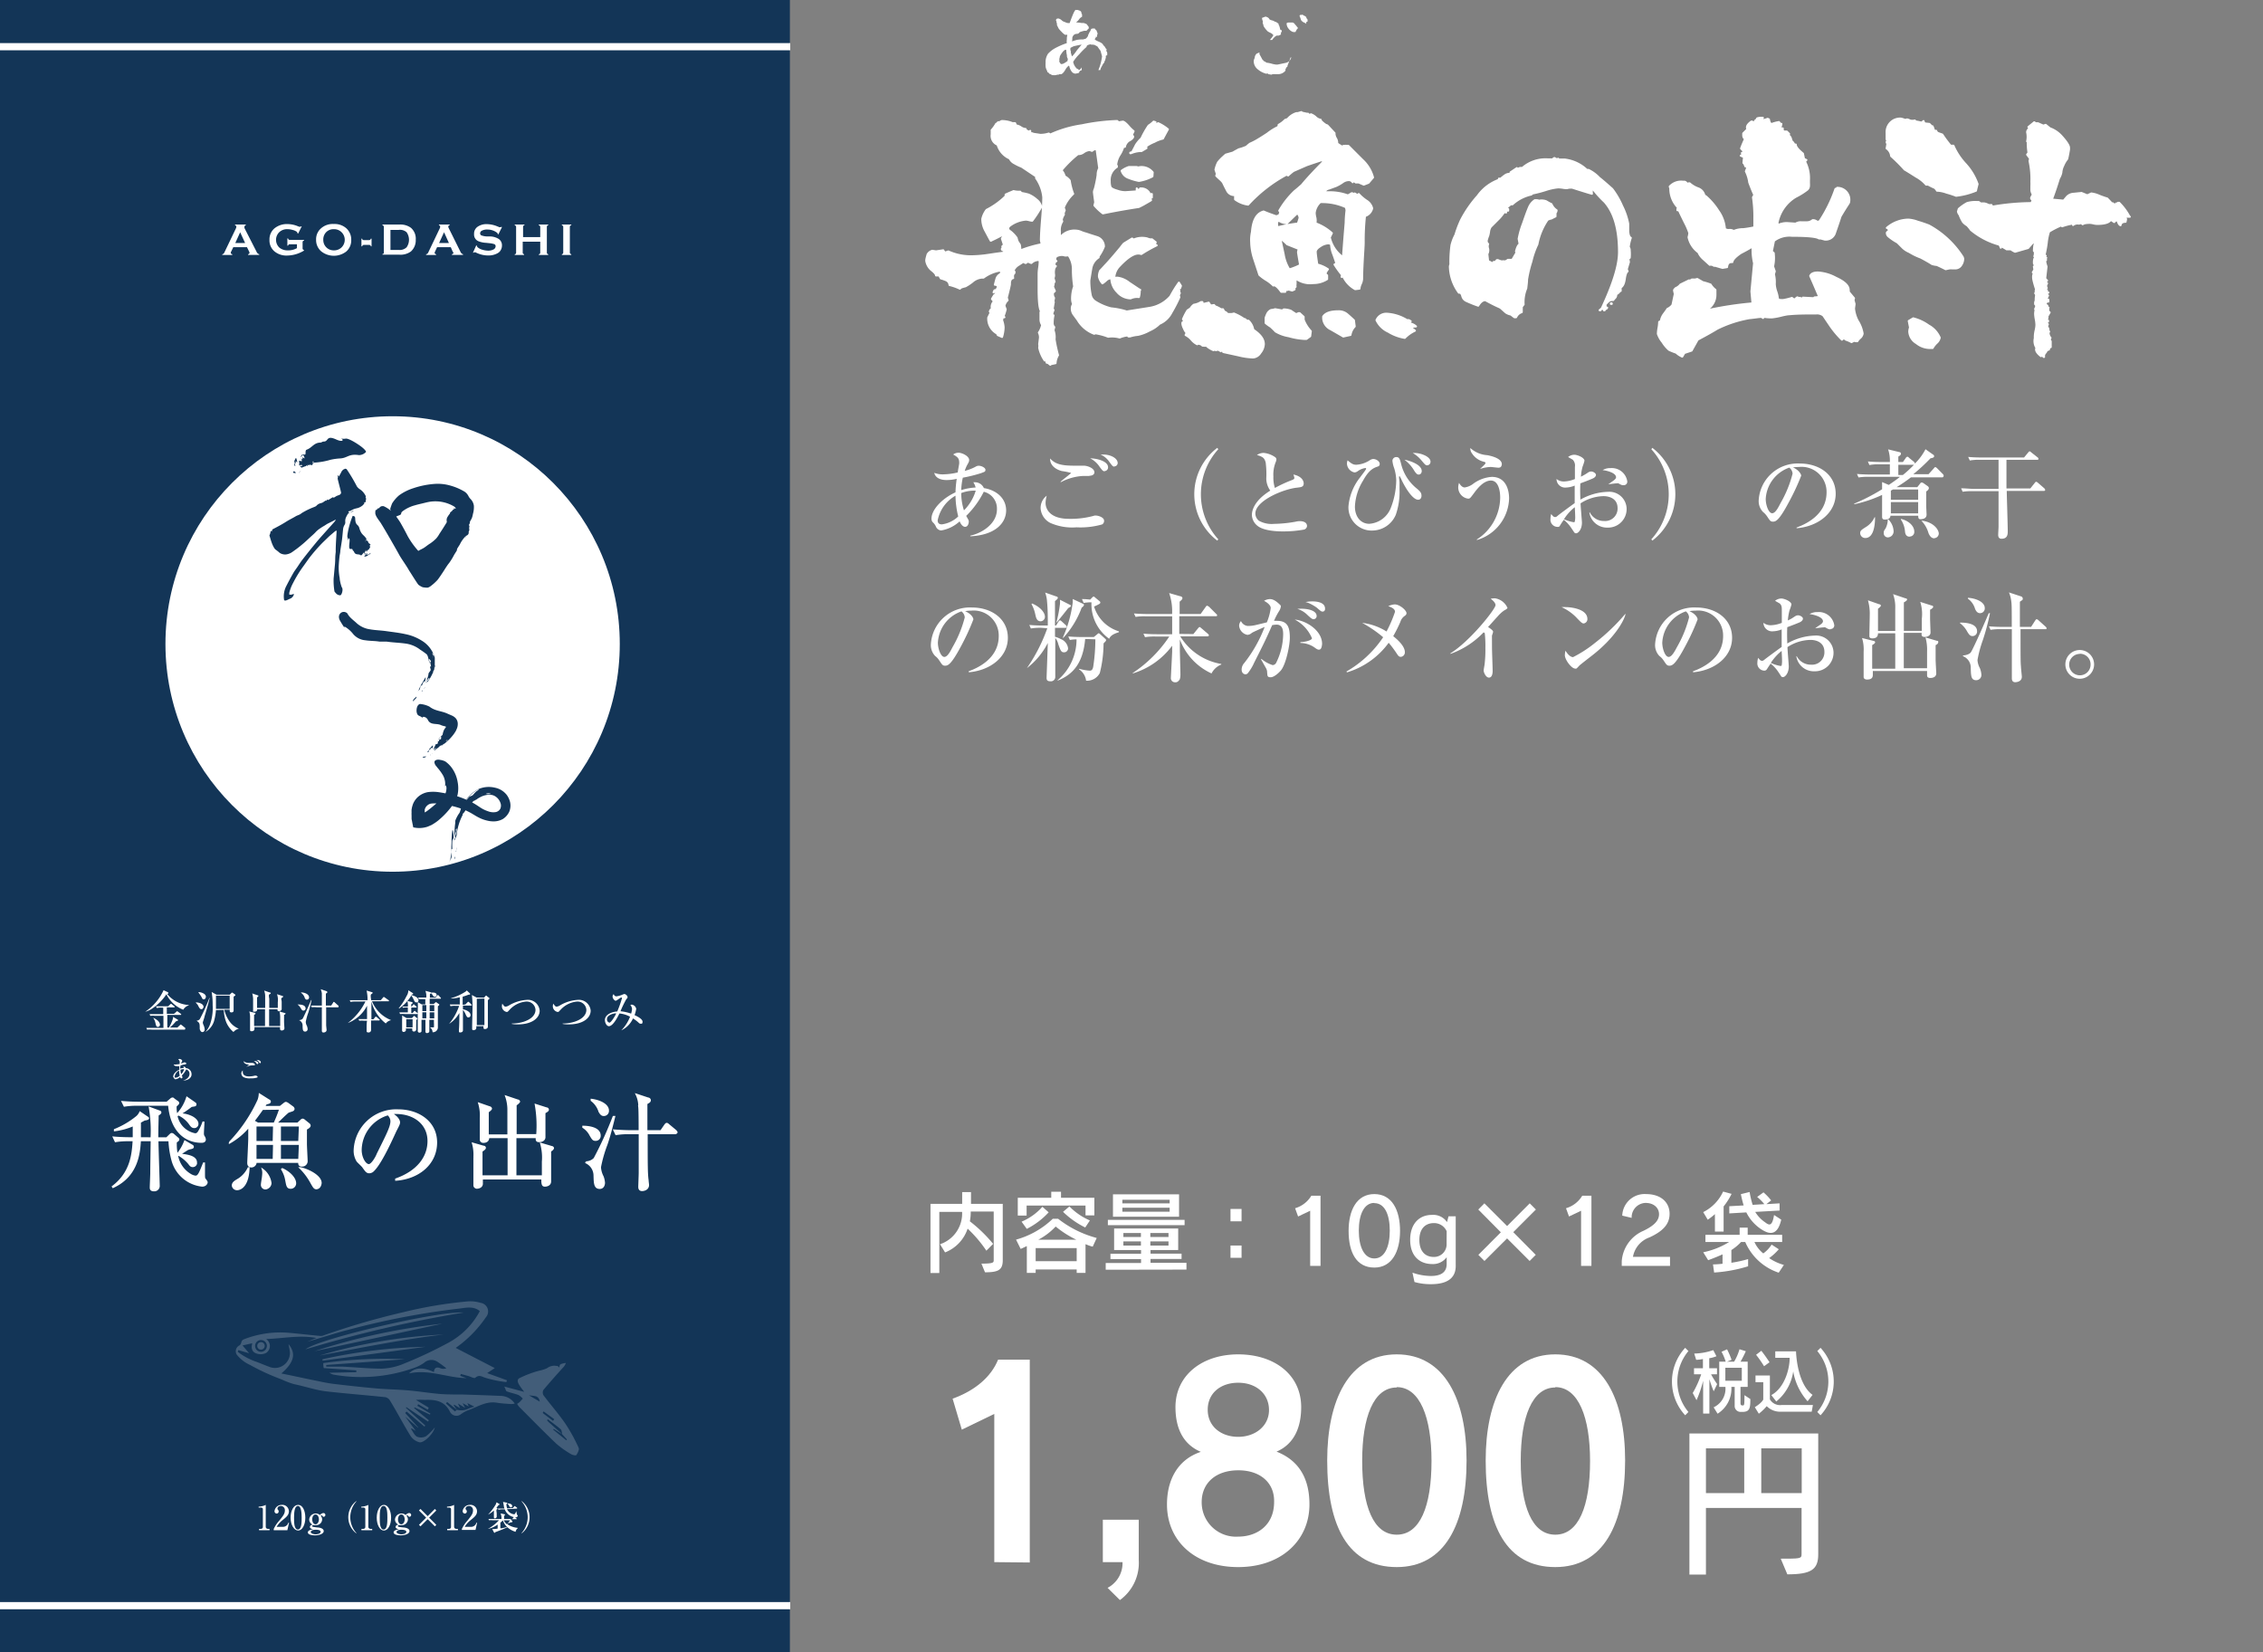 <svg id="レイヤー_1" data-name="レイヤー 1" xmlns="http://www.w3.org/2000/svg" viewBox="0 0 315 230"><rect x="0" y="0" width="315" height="230" fill="#808080" stroke="none"/><defs><style>.cls-1,.cls-3,.cls-6{fill:#fff;}.cls-2{fill:#133557;}.cls-3,.cls-5,.cls-6{stroke:#fff;}.cls-3,.cls-5{stroke-miterlimit:10;}.cls-3{stroke-width:0.21px;}.cls-4{opacity:0.2;}.cls-5{fill:none;}.cls-6{stroke-linecap:round;stroke-linejoin:round;stroke-width:0.28px;}</style></defs><path class="cls-1" d="M154,7.71H154l-.07.06a.51.51,0,0,0,0,.16l0,0,0,.08c-.08.28-.11.42-.11.41s-.11.13-.1.27a1.25,1.25,0,0,0-.26.37l-.24.44s0,.06-.07.25H153l0,0-.05,0h0l-.06,0h0a7.25,7.25,0,0,0,.51-1.9c-.05-.21-.13-.47-.21-.78-.11-.14-.25-.34-.44-.61l-.27-.14a.44.44,0,0,0-.25-.09L152,6.21l-.18,0,0-.06-.33.1a.37.37,0,0,0-.24.19v.09a9.36,9.36,0,0,0-1,1,6,6,0,0,0-.87,1.08,1.76,1.76,0,0,0,.58,1,.15.15,0,0,1,.11,0,.28.28,0,0,1,.07.13l0,0h0s0,0,.07,0a.45.45,0,0,0,.29-.38l.08.27-.06.18c-.18,0-.28.12-.32.32a2.18,2.18,0,0,1-.53.12.71.71,0,0,1-.56-.38,1.77,1.77,0,0,1-.27-.66.22.22,0,0,0-.07-.07,1.74,1.74,0,0,0-.5.61c-.23.37-.43.57-.59.58h-.24l-.06.06-.07,0a1.41,1.41,0,0,0-.37.07,1,1,0,0,1-.29,0,.22.22,0,0,1-.11,0,.42.42,0,0,1-.22-.08.72.72,0,0,0-.24-.1l-.14-.16,0-.05h-.13a.73.73,0,0,0-.09-.25V9.79l0,0a1.29,1.29,0,0,1-.18-.71,1.8,1.8,0,0,1,0-.27,1.58,1.58,0,0,0,0-.23,2.07,2.07,0,0,1,.34-1.1,4,4,0,0,1,.91-.73A10.43,10.43,0,0,1,148.5,6a1.39,1.39,0,0,1,0-.49l0-.13c0-.29.07-.45.07-.49l-.07-.06a.66.66,0,0,1-.28,0,2.92,2.92,0,0,1-.47-.42,3.18,3.18,0,0,1-.41-.47l-.24-.51.05-.08a.46.46,0,0,1-.08-.25.39.39,0,0,0-.09-.25l.06-.22.05,0a.48.48,0,0,1,.21-.06.94.94,0,0,1,.48.25,1,1,0,0,0,.49.26.87.87,0,0,0,.44.13l.18,0c.13-.35.25-.69.38-1,.21-.53.36-.8.47-.84a.29.29,0,0,0,.22,0l.32.11a.43.43,0,0,1,.24.22l0,.1.1.22,0,.32a.94.94,0,0,0-.41.34,1.6,1.6,0,0,1-.37.38l0,0v.07a4.4,4.4,0,0,1,.7.07l.25,0a.56.56,0,0,1,.23.06l.23.09.3.4,0,.17s0,0,0,0v0h0s0,0,0,0l0,.06V4l-.07,0a1.44,1.44,0,0,1-.25.28l-.28,0a5.33,5.33,0,0,0-.67.2.43.43,0,0,1-.37.23.63.63,0,0,0-.44.16.71.71,0,0,0-.21.41c0,.16,0,.32-.05.48l.61-.19a3.65,3.65,0,0,1,.86-.08.21.21,0,0,1,.12,0,.44.44,0,0,1,.18-.06.41.41,0,0,0,.25-.13,2.88,2.88,0,0,0,.21-.28c0-.12.08-.24.13-.36s.14-.28.19-.3V4.25l.06,0a.38.38,0,0,1,.09-.23s.11-.05.22-.05a1.66,1.66,0,0,1,.27,0,.26.26,0,0,0,.19.2,5,5,0,0,1,.22.57l-.08,0c0,.08,0,.2-.05.36s-.07,0-.14,0l0,.05v.07a2,2,0,0,0-.15.22c0,.09.2.21.56.36s.58.31.63.51a.75.75,0,0,1,.26.29.9.9,0,0,0,.21.28,1.56,1.56,0,0,0-.05.16.2.2,0,0,0,0,.08.36.36,0,0,1,.12.32.3.3,0,0,1,0,.12.58.58,0,0,0,0,.1s0,.06,0,.07V7.71H154Zm-5.34.5a.7.7,0,0,1-.15-.44l0-.08a3.33,3.33,0,0,1-.09-.75h-.12c-.15,0-.39.25-.71.77a.79.79,0,0,0-.09.38l-.06.09a.77.77,0,0,1,0,.4l.22.33.09,0h.06c.14,0,.4-.13.8-.43a.2.2,0,0,1,0-.08.36.36,0,0,1,0-.11A.74.74,0,0,0,148.66,8.21Zm1.9-2c-.32.05-.69.13-1.12.23l-.18.09a2.26,2.26,0,0,0-.26.14V6.7a.74.74,0,0,0,.06.45l0,.2a.43.43,0,0,1,0,.05l.06.11,0,.08s0,0,0,0h0s0,0,0,0l.11.26a6.45,6.45,0,0,0,.69-.88ZM150,5.75h-.17l0,0h-.05v0Z"/><path class="cls-1" d="M179.64,8c-.12.34-.26.72-.43,1.16v.11l-.17.13v.06l-.1.15a.53.53,0,0,0,0,.21,1.29,1.29,0,0,1-1.13.5l-.19,0-.18,0a1,1,0,0,0-.5.08l-.17-.05-.15,0a1.28,1.28,0,0,0-.19-.12l0,0-.05,0s-.06,0-.07,0a.1.1,0,0,0,0,.05,3,3,0,0,1-1.2-.6,1.47,1.47,0,0,1-.6-1.16,1.08,1.08,0,0,1,.14-.45.8.8,0,0,1,.3-.62v0l.36-.15a.24.24,0,0,1,0,.12.41.41,0,0,0,0,.11l.44.81a.31.31,0,0,1,.17.17.88.88,0,0,1,.36.21,4.42,4.42,0,0,1,.68.13,3.55,3.55,0,0,0,.7.14l.1,0,.07,0,1.14-.24a1,1,0,0,0,.77-.76Zm-1.22-3.7a.46.46,0,0,1-.12.26l0,.26h-.06a.7.7,0,0,1-.31.14l-.24,0a1.83,1.83,0,0,0-.61.6h-.32a3.12,3.12,0,0,0,.49-.66,1.07,1.07,0,0,0-.43-.34,2,2,0,0,1-.34-.18,3.18,3.18,0,0,1-.59-.74,2.74,2.74,0,0,0-.14-.48l.05-.14a2.26,2.26,0,0,1-.13-.45.24.24,0,0,1,0-.08l.48-.18c.3.07.49.2.55.38a1.14,1.14,0,0,0,.37.15,1.21,1.21,0,0,1,.41.19h.08a3.31,3.31,0,0,1,.41.27v.12l.09.16,0,0a3.46,3.46,0,0,1,.14.53.17.17,0,0,0,.12.06l0,0A.43.43,0,0,1,178.42,4.26Zm2.28-.37c-.1,0-.23.22-.38.53-.13,0-.2,0-.22,0a.2.2,0,0,1-.08,0h0a1.23,1.23,0,0,1-.64-.45,1.17,1.17,0,0,1-.29-.72c0-.11.13-.16.4-.16h0a.13.13,0,0,0,.09,0h.12l0,0,.11,0,.2,0h0l0,0v.08a.14.14,0,0,0,.15,0,.6.6,0,0,0,.2.29Zm1.31-1V3a.33.33,0,0,0-.17.08s-.05.06-.05.09l.07.05,0,0s0,0,0,0v0l-.05,0a.25.25,0,0,0,0,.1,1,1,0,0,0-.31-.19,1,1,0,0,1-.39-.32,2.88,2.88,0,0,1-.1-.31,2.22,2.22,0,0,1-.11-.25.27.27,0,0,0,0-.12l0,0,.05,0,.06-.09.08.07.06-.06h.11a.4.4,0,0,1,.25.14h.07l.25.18a.28.28,0,0,0,.06.2,1,1,0,0,1,.12.16.44.44,0,0,1,0,.1S182,2.89,182,2.91Z"/><rect class="cls-2" width="109.95" height="230"/><path class="cls-1" d="M36.06,212.81h.27a.26.26,0,0,0,.26-.3v-2.42a.22.22,0,0,0-.2-.24H36v-.13a2.63,2.63,0,0,0,.85-.18l.14-.07s0,0,0,.05v3a.29.29,0,0,0,.31.29h.22V213H36.06Z"/><path class="cls-1" d="M38.1,212.83a4.57,4.57,0,0,1,.76-1.15c.59-.72.79-1,.79-1.43a.57.57,0,0,0-.54-.63c-.23,0-.49.12-.49.36,0,.07,0,.1.09.19a.38.38,0,0,1,.08.22.29.29,0,0,1-.28.29.32.32,0,0,1-.3-.34,1,1,0,0,1,1-.87.91.91,0,0,1,1,.89c0,.51-.32.78-.86,1.22a3.4,3.4,0,0,0-.85.95h.88a.77.77,0,0,0,.75-.57l.1,0L40,213H38.1Z"/><path class="cls-1" d="M42.5,211.26c0,1-.43,1.78-1,1.78s-1.05-.79-1.05-1.78.43-1.79,1.05-1.79S42.5,210.27,42.5,211.26Zm-1.57,0c0,.62,0,1.64.53,1.64s.53-1,.53-1.64-.05-1.64-.53-1.64S40.93,210.62,40.93,211.26Z"/><path class="cls-1" d="M43.45,212.42a.08.08,0,0,0,.06.09,5,5,0,0,0,.65.1c.23,0,.9.1.9.51s-.7.59-1.21.59-1-.12-1-.41.47-.39.74-.43c-.25-.07-.45-.13-.45-.33s.22-.29.37-.33a.78.78,0,0,1-.47-.7.91.91,0,0,1,1.5-.62.65.65,0,0,1,.48-.28.26.26,0,0,1,.27.27.25.25,0,0,1-.24.25.18.18,0,0,1-.16-.11.18.18,0,0,0-.13-.09.19.19,0,0,0-.12.06.72.72,0,0,1,.2.51.82.82,0,0,1-.89.79,1,1,0,0,1-.31,0A.18.18,0,0,0,43.45,212.42Zm.51.51c-.41,0-.7.12-.7.33s.45.31.66.31.71-.07.71-.35S44.09,212.93,44,212.93Zm-.5-1.44c0,.34.17.68.46.68s.47-.35.47-.68-.17-.68-.47-.68S43.46,211.16,43.46,211.49Z"/><path class="cls-1" d="M49.6,213.44a2.82,2.82,0,0,1,0-4.5l0,.06a3.27,3.27,0,0,0,0,4.38Z"/><path class="cls-1" d="M50.31,212.81h.27a.27.27,0,0,0,.27-.3v-2.42a.23.23,0,0,0-.21-.24h-.35v-.13a2.46,2.46,0,0,0,.84-.18l.14-.07s0,0,0,.05v3a.29.29,0,0,0,.31.29h.23V213H50.31Z"/><path class="cls-1" d="M54.44,211.26c0,1-.43,1.78-1,1.78s-1-.79-1-1.78.43-1.79,1-1.79S54.44,210.27,54.44,211.26Zm-1.58,0c0,.62,0,1.64.53,1.64s.53-1,.53-1.64,0-1.64-.53-1.64S52.86,210.62,52.86,211.26Z"/><path class="cls-1" d="M55.38,212.42a.1.1,0,0,0,.06.09,5.44,5.44,0,0,0,.66.1c.22,0,.9.1.9.51s-.7.59-1.21.59-1-.12-1-.41.47-.39.74-.43c-.25-.07-.46-.13-.46-.33s.23-.29.38-.33a.78.78,0,0,1-.47-.7.91.91,0,0,1,1.5-.62.63.63,0,0,1,.48-.28.27.27,0,0,1,.27.27.25.25,0,0,1-.24.25.22.22,0,0,1-.17-.11.14.14,0,0,0-.12-.09.17.17,0,0,0-.12.06.76.76,0,0,1,.2.51.83.83,0,0,1-.9.79,1,1,0,0,1-.3,0A.19.19,0,0,0,55.38,212.42Zm.51.51c-.4,0-.69.12-.69.33s.45.31.66.31.7-.07.7-.35S56,212.93,55.89,212.93Zm-.49-1.44c0,.34.17.68.46.68s.47-.35.47-.68-.17-.68-.47-.68S55.4,211.16,55.4,211.49Z"/><path class="cls-1" d="M60.73,212.25l-.2.21-1-1-1,1-.21-.21,1-1-1-1,.21-.21,1,1,1-1,.2.21-1,1Z"/><path class="cls-1" d="M62.25,212.81h.27a.26.26,0,0,0,.26-.3v-2.42a.22.22,0,0,0-.2-.24h-.36v-.13a2.55,2.55,0,0,0,.85-.18l.14-.07s0,0,0,.05v3a.29.29,0,0,0,.31.29h.22V213H62.25Z"/><path class="cls-1" d="M64.29,212.83a4.57,4.57,0,0,1,.76-1.15c.59-.72.79-1,.79-1.43a.57.57,0,0,0-.54-.63c-.23,0-.49.12-.49.36,0,.07,0,.1.09.19a.38.38,0,0,1,.08.22.29.29,0,0,1-.28.29.32.32,0,0,1-.3-.34,1,1,0,0,1,1-.87.91.91,0,0,1,1,.89c0,.51-.33.78-.87,1.22a3.4,3.4,0,0,0-.85.95h.88a.76.76,0,0,0,.75-.57l.1,0-.22,1H64.29Z"/><path class="cls-1" d="M71.77,213.22a2.9,2.9,0,0,1-1.15-.64c-.12.07-.43.2-.77.34l-.93.36s0,.08-.06.08a.14.14,0,0,1-.12-.1l-.23-.43a.9.9,0,0,0,.25,0,3.07,3.07,0,0,0,.51-.06v-.56a3.46,3.46,0,0,1-1.36.61v0a6.26,6.26,0,0,0,1.55-1.21h-.89a2.89,2.89,0,0,0-.5,0l-.08-.17.66,0h1.15a1.74,1.74,0,0,0-.12-.78l.51.11s.1,0,.1.09-.07.1-.12.11v.47h1.13l.19-.22c0-.05,0-.05.07-.05s0,0,.09,0l.27.22s0,0,0,.07,0,0-.07,0h-.81l.28.27a.13.13,0,0,1,0,.09s0,.07-.07.07l-.11,0a6.43,6.43,0,0,1-.62.2,3,3,0,0,0,1.55.58v.05A.76.76,0,0,0,71.77,213.22Zm-2.35-3.74c-.08.11-.18.22-.33.41.09,0,.14.05.14.11s0,.05-.09.11,0,.41,0,.57,0,.4,0,.46-.11.21-.24.21-.15-.06-.15-.18,0-.53,0-.63v-.29a3.71,3.71,0,0,1-.82.58l0,0a7.39,7.39,0,0,0,1-1.29,1.13,1.13,0,0,0,.18-.43l.43.26a.08.08,0,0,1,0,.07S69.53,209.46,69.42,209.48Zm2.37,1.73a1.73,1.73,0,0,1-1.53-1.12l-.37,0a2.73,2.73,0,0,0-.5.06l-.08-.17c.22,0,.44,0,.66,0l.25,0a2.29,2.29,0,0,1-.08-.28c0-.1-.1-.55-.12-.64l.51.1c.07,0,.08.05.08.08s-.07.1-.12.12a2,2,0,0,0,.1.6l.78-.05.2-.21s.05-.06.08-.06,0,0,.08.05l.25.18s0,0,0,.07,0,.05-.07.05l-1.33.08a1.21,1.21,0,0,0,.46.53,1.23,1.23,0,0,0,.52.18s.1,0,.16-.13a2.16,2.16,0,0,0,.15-.31h0c.07.42.08.47.12.52s.08.1.08.13S72,211.21,71.79,211.21Zm-1.77.41-.37.33v.79c.23,0,.74-.14.93-.2A2.23,2.23,0,0,1,70,211.62Zm.1,0a1.83,1.83,0,0,0,.42.55,2.09,2.09,0,0,0,.45-.55Zm1-1.79a.31.31,0,0,1-.22-.16,1.16,1.16,0,0,0-.25-.35v-.05c.49,0,.65.2.65.37A.19.19,0,0,1,71.17,209.81Z"/><path class="cls-1" d="M72.61,213.44l0-.06a3.27,3.27,0,0,0,0-4.38l0-.06a2.84,2.84,0,0,1,0,4.5Z"/><path class="cls-1" d="M34.38,34.41H32.47l-.29.6a.45.45,0,0,0-.06.19c0,.09.07.15.21.19v.1H30.94v-.1a.38.38,0,0,0,.18-.08.93.93,0,0,0,.15-.25l1.56-3.25a.73.73,0,0,0,.07-.25c0-.09-.06-.16-.18-.2v-.1h1.49v.1q-.18.06-.18.18a.63.63,0,0,0,0,.21L35.69,35a1,1,0,0,0,.18.28.41.41,0,0,0,.21.1v.1H34.53v-.1c.13,0,.2-.09.2-.19a.45.45,0,0,0-.06-.19Zm-.26-.58-.69-1.5-.68,1.5Z"/><path class="cls-1" d="M41.33,34h-1a.21.21,0,0,0-.22.19H40v-1h.1a.22.22,0,0,0,.22.2h2v.1a.22.22,0,0,0-.2.22v.87a.24.24,0,0,0,.2.23v.07a4.62,4.62,0,0,1-2.33.69,2.6,2.6,0,0,1-1.8-.59,2,2,0,0,1-.68-1.6,2,2,0,0,1,.69-1.59,2.74,2.74,0,0,1,1.85-.6,3.81,3.81,0,0,1,1.41.3.82.82,0,0,0,.31.08.25.25,0,0,0,.15-.07l.08,0-.49,1-.09,0a.33.33,0,0,0-.14-.26A1.69,1.69,0,0,0,40.7,32a2.45,2.45,0,0,0-.69-.1,1.57,1.57,0,0,0-1.14.42,1.49,1.49,0,0,0,0,2.13,1.76,1.76,0,0,0,1.19.4,2.42,2.42,0,0,0,1.27-.31Z"/><path class="cls-1" d="M46.46,31.18a2.46,2.46,0,0,1,1.75.6,2.12,2.12,0,0,1,.68,1.62A2.05,2.05,0,0,1,48.21,35a2.82,2.82,0,0,1-3.48,0A2.06,2.06,0,0,1,44,33.37a2,2,0,0,1,.69-1.59A2.46,2.46,0,0,1,46.46,31.18Zm0,.72a1.43,1.43,0,0,0-1.06.42A1.45,1.45,0,0,0,45,33.38a1.44,1.44,0,0,0,1.48,1.47,1.48,1.48,0,0,0,1.06-.41,1.48,1.48,0,0,0-1.07-2.54Z"/><path class="cls-1" d="M51.72,33.22v1.07h-.1c0-.13-.11-.2-.23-.2h-.76c-.11,0-.18.07-.22.2h-.1V33.22h.1c0,.13.11.2.22.2h.76c.12,0,.19-.07.23-.2Z"/><path class="cls-1" d="M53.43,35.17V31.58c0-.11-.06-.18-.19-.22v-.1h2.34a2.45,2.45,0,0,1,1.62.45,2,2,0,0,1,.67,1.66A2.08,2.08,0,0,1,57.2,35a2.45,2.45,0,0,1-1.62.45H53.24v-.1C53.37,35.35,53.43,35.28,53.43,35.17Zm.92-.38H55.5a1.38,1.38,0,0,0,1.1-.37,1.82,1.82,0,0,0,0-2.09A1.38,1.38,0,0,0,55.5,32H54.35Z"/><path class="cls-1" d="M62.75,34.41H60.84l-.28.6a.45.45,0,0,0-.06.19c0,.09.07.15.2.19v.1H59.31v-.1a.47.47,0,0,0,.19-.08.93.93,0,0,0,.15-.25l1.55-3.25a.56.56,0,0,0,.07-.25.22.22,0,0,0-.17-.2v-.1h1.49v.1c-.12,0-.19.1-.19.18a.48.48,0,0,0,.06.21L64.07,35a1,1,0,0,0,.18.28.42.42,0,0,0,.2.1v.1H62.9v-.1c.14,0,.21-.09.21-.19A.5.5,0,0,0,63,35Zm-.26-.58-.68-1.5-.69,1.5Z"/><path class="cls-1" d="M69.87,31.62l-.5,1-.08,0v-.06c0-.07-.06-.14-.18-.22a2.19,2.19,0,0,0-1.29-.39,1.48,1.48,0,0,0-.72.15.42.42,0,0,0-.27.39.3.3,0,0,0,.19.28,2.46,2.46,0,0,0,.73.14l.49,0a2.43,2.43,0,0,1,1.18.35,1.06,1.06,0,0,1,.45.93,1.23,1.23,0,0,1-.15.59,1.09,1.09,0,0,1-.41.44,2.59,2.59,0,0,1-1.4.34,3.79,3.79,0,0,1-1.45-.31l-.31-.14-.11,0a.22.22,0,0,0-.12.07l-.09,0,.45-1,.1,0a0,0,0,0,0,0,0,.32.32,0,0,0,.13.26,1.68,1.68,0,0,0,.63.32,2.9,2.9,0,0,0,.8.13,1.55,1.55,0,0,0,.76-.17.52.52,0,0,0,.29-.45.3.3,0,0,0-.23-.3,3.13,3.13,0,0,0-.63-.12l-.48-.05a3.25,3.25,0,0,1-1.07-.23,1,1,0,0,1-.59-1,1.16,1.16,0,0,1,.48-1,2.14,2.14,0,0,1,1.33-.37,3.84,3.84,0,0,1,1.4.3l.18.07.14.06.12,0a.25.25,0,0,0,.16-.07Z"/><path class="cls-1" d="M75.2,33.64H72.76v1.53c0,.11.06.18.19.22v.1h-1.3v-.1c.13,0,.19-.11.19-.22V31.58c0-.11-.06-.18-.19-.22v-.1H73v.1c-.13,0-.19.11-.19.22V33H75.2V31.58c0-.11-.07-.18-.2-.22v-.1h1.31v.1c-.13,0-.19.11-.19.22v3.59c0,.11.06.18.19.22v.1H75v-.1c.13,0,.2-.11.2-.22Z"/><path class="cls-1" d="M78.4,35.17V31.58c0-.11-.06-.18-.19-.22v-.1h1.31v.1c-.13,0-.2.11-.2.22v3.59c0,.11.07.18.2.22v.1H78.21v-.1C78.34,35.35,78.4,35.28,78.4,35.17Z"/><path class="cls-1" d="M25.51,140.55a4.47,4.47,0,0,1-2.35-2.15,7,7,0,0,1-2,2,3,3,0,0,1-.95.43l0,0a7.17,7.17,0,0,0,2.56-3l.55.26c.05,0,.11.06.11.13s0,.1-.16.13a4.12,4.12,0,0,0,3,1.54v.06A1.26,1.26,0,0,0,25.51,140.55Zm.18,2.77H21.16a3.46,3.46,0,0,0-.69,0l-.1-.24c.39,0,.83,0,.9,0h1.48V141.4H21.61a3.23,3.23,0,0,0-.69,0l-.1-.24c.39,0,.83,0,.9,0h1v-.9h-.22a2.53,2.53,0,0,0-.68.05l-.11-.24c.39,0,.83,0,.9,0h.8l.28-.27s.09-.08.11-.08.05,0,.11.07l.34.27a.11.11,0,0,1,.07.09c0,.06-.06.07-.1.07h-1v.9h1l.33-.29c.08-.07.09-.08.11-.08s0,0,.11.07l.39.29s.06,0,.06.09,0,.07-.09.07H23.29v1.76h1.4l.36-.34c.06-.06.09-.08.11-.08s0,0,.12.07l.44.35a.11.11,0,0,1,.07.09C25.79,143.31,25.73,143.32,25.69,143.32ZM22,142.94c-.24,0-.27-.15-.36-.52a1.92,1.92,0,0,0-.32-.75l0,0c.93.41.95.88.95,1A.31.31,0,0,1,22,142.94Zm2.49-.78a6.79,6.79,0,0,1-1,1l-.05,0A5.86,5.86,0,0,0,24,142a1.17,1.17,0,0,0,.09-.46l.63.38s.08.05.08.09S24.61,142.14,24.52,142.16Z"/><path class="cls-1" d="M27.27,139.53c.53,0,1.06.25,1.06.6,0,.09-.08.34-.29.34s-.29-.16-.48-.52c0-.07-.27-.33-.31-.39Zm1.92-.63c-.1.43-.3,1.22-.72,2.59,0,.1-.24.77-.24.83a.94.94,0,0,0,.08.32,1.86,1.86,0,0,1,.18.63c0,.21-.1.39-.33.39s-.36-.36-.36-.47c0-.55,0-.76-.21-.93l-.23-.19v0a.59.59,0,0,0,.45-.21,25.13,25.13,0,0,0,1.33-2.94Zm-1.53-.8c.33,0,1,.22,1,.64,0,.1-.07.36-.28.36s-.21-.09-.34-.34a4.63,4.63,0,0,0-.44-.63Zm2.4,2.49a7.78,7.78,0,0,1-.27,1.55,2.62,2.62,0,0,1-1.19,1.5l0,0a3.21,3.21,0,0,0,.64-1.07,6.8,6.8,0,0,0,.36-2.65,10.2,10.2,0,0,0-.14-1.84l.68.38h1.83l.22-.22s.05-.06.08-.06a.18.18,0,0,1,.11,0l.34.25a.09.09,0,0,1,.05.07c0,.08-.15.16-.25.22,0,.24,0,.68,0,1,0,.69,0,.76,0,.88s0,.32-.32.32a.28.28,0,0,1-.22-.1s0-.2,0-.27h-.76a4.6,4.6,0,0,0,.74,1.64,2.86,2.86,0,0,0,1.29,1v0a1.37,1.37,0,0,0-.75.46,3.59,3.59,0,0,1-1-1.34,5.33,5.33,0,0,1-.35-1.73Zm1.91-.16v-1.85H30.06v1.85Z"/><path class="cls-1" d="M39.54,141.27c0,.29,0,.7,0,.94s.05.85.05.92c0,.26-.27.31-.39.31s-.22-.12-.22-.19,0-.24,0-.28H35.42s0,.21,0,.24,0,.33-.38.33c-.11,0-.23,0-.23-.17s0-.08,0-.14,0-1.08,0-1.52a2.73,2.73,0,0,0-.11-.92l.76.19s.1,0,.1.1-.12.14-.19.18c0,.53,0,1.33,0,1.56h1.52v-2.34H35.8c0,.18-.07.34-.38.34s-.19-.11-.19-.16c0-.22,0-1.18,0-1.38a3.1,3.1,0,0,0-.12-1l.75.26s.11,0,.11.09-.15.17-.19.2c0,.31,0,.39,0,1.47h1.13c0-.23,0-1.28,0-1.49a2.44,2.44,0,0,0-.14-.93l.82.28c.06,0,.1,0,.1.08s-.09.12-.21.18,0,.58,0,.58c0,.21,0,1.12,0,1.3h1.19c0-.24,0-.55,0-.8a2.51,2.51,0,0,0-.11-1.11l.76.24c.08,0,.09.06.09.1s-.07.11-.2.18,0,.3,0,.56,0,.83,0,1-.27.29-.36.29c-.24,0-.23-.13-.22-.28H37.46v2.34H39c0-.07,0-.7,0-1.11a3.24,3.24,0,0,0-.1-.92l.75.22c.05,0,.09,0,.09.08S39.65,141.22,39.54,141.27Z"/><path class="cls-1" d="M42.24,140.67c-.17,0-.23-.1-.35-.29a1.6,1.6,0,0,0-.48-.56v0c.34,0,1.13,0,1.13.57A.3.3,0,0,1,42.24,140.67Zm.68.27a7.4,7.4,0,0,0-.36,1.31,1.3,1.3,0,0,0,.16.54,1.52,1.52,0,0,1,.1.42.34.34,0,0,1-.34.38c-.34,0-.35-.29-.36-.8a.8.8,0,0,0-.51-.79V142c.12,0,.42-.06.52-.21s.62-1.26,1.18-2.59h.06A17.93,17.93,0,0,1,42.92,140.94Zm-.19-1.79c-.12,0-.24-.06-.32-.28a1.27,1.27,0,0,0-.5-.67l0-.06c.53,0,1.11.27,1.11.67A.31.31,0,0,1,42.73,139.15Zm4.34,1.06H45.4c0,1.95,0,2.17,0,2.48,0,.11.06.6.06.67,0,.36-.43.36-.44.36-.22,0-.22-.2-.22-.27s0-.34,0-.39c0-.32,0-.88,0-1.23v-1.62h-.72a3,3,0,0,0-.68,0l-.11-.24c.39,0,.83,0,.9,0h.61c0-1.06,0-1.51,0-1.69a2.09,2.09,0,0,0-.16-.59l.79.27s.12,0,.12.14,0,.07-.19.21c0,.26,0,1.43,0,1.66h.74l.28-.42s0-.09.09-.09a.24.24,0,0,1,.12.07l.48.43s.06,0,.06.1S47.11,140.21,47.07,140.21Z"/><path class="cls-1" d="M49.47,139.41a3.12,3.12,0,0,0-.68.05l-.11-.24c.39,0,.83,0,.9,0h1.58a6,6,0,0,0-.13-1.34l.75.23c.07,0,.08,0,.08.09s-.07.1-.2.2,0,.7,0,.82H53l.33-.38s.06-.07.09-.07a.27.27,0,0,1,.12.06l.54.38a.12.12,0,0,1,.06.09c0,.06,0,.07-.09.07H51.78A4.73,4.73,0,0,0,54.45,142v0a1.25,1.25,0,0,0-.75.46,5.66,5.66,0,0,1-2-3.05h0c0,.52,0,.72,0,2.47h.27l.25-.29c0-.05.07-.08.1-.08l.12.06.35.31s.07.05.07.09-.06.07-.1.07H51.65c0,.26,0,.71,0,1,0,.06,0,.29,0,.34a.33.33,0,0,1-.37.33c-.24,0-.25-.11-.25-.23s0-.24,0-.28c0-.37,0-.76.06-1.12h-.4a3.34,3.34,0,0,0-.68,0l-.11-.23c.39,0,.84,0,.91,0h.28c0-.62,0-1.24,0-1.86a5,5,0,0,1-2.68,2.41l0,0a8.36,8.36,0,0,0,2.46-3Z"/><path class="cls-1" d="M55.5,140.34a8.92,8.92,0,0,0,1.1-1.71,1.46,1.46,0,0,0,.24-.79l.58.37a.17.17,0,0,1,.09.12c0,.06,0,.07-.2.1l-.06.08c.19.05,1,.24,1,.73a.27.27,0,0,1-.28.29c-.14,0-.24-.07-.36-.33a2.41,2.41,0,0,0-.36-.62,5.84,5.84,0,0,1-1.68,1.79Zm.5-.24a6.57,6.57,0,0,0,.78,0,2.42,2.42,0,0,0-.08-.77l.63.15s.1,0,.1.11,0,.07-.18.18v.33h.08l.15-.22s.07-.08.1-.08a.18.18,0,0,1,.12.08l.24.21s.06.06.06.09-.06.07-.1.07h-.65V141h.19l.17-.21s.06-.08.1-.08.07,0,.11.07l.26.21s.07.05.07.09,0,.07-.1.07H56.37a3.41,3.41,0,0,0-.68,0l-.1-.23c.38,0,.83,0,.89,0h.29c0-.23,0-.59,0-.69a2.58,2.58,0,0,0-.67.05Zm1.33,1.61.22-.22c.05-.06.07-.08.1-.08s.05,0,.09.06l.29.23s.08.08.08.1-.1.13-.18.19a5.38,5.38,0,0,1,0,.62c0,.1,0,.56,0,.64a.3.3,0,0,1-.32.33c-.23,0-.23-.18-.23-.3s0-.11,0-.13h-.88a2.61,2.61,0,0,1,0,.28.34.34,0,0,1-.31.21.21.21,0,0,1-.22-.23c0-.15,0-.79,0-.92s0-.47,0-.6a2.59,2.59,0,0,0,0-.54l.62.36Zm-.78.16V143h.88v-1.13Zm4.07-3,.23-.29s.07-.08.11-.08a.15.15,0,0,1,.1.07l.26.28a.14.14,0,0,1,.06.1c0,.06-.05.07-.09.07H59.81v.73h.56l.21-.19s.07-.07.1-.07a.26.26,0,0,1,.12.07l.28.2c.06,0,.07.07.07.1s0,.05-.2.21c0,.13,0,.29,0,.53s0,2,0,2.32a.69.69,0,0,1-.74.76.8.8,0,0,0-.38-.68v0c.24,0,.54,0,.57,0a5.31,5.31,0,0,0,0-.69v-.36h-.64v1.58c0,.23-.24.27-.35.27s-.19-.09-.19-.22,0-.32,0-.37c0-.42,0-1,0-1.11v-.15h-.55c0,.64,0,1.09,0,1.57,0,.19-.24.22-.32.22s-.2-.12-.2-.2,0-.23,0-.27c0-.63,0-2,0-2.65a9.1,9.1,0,0,0,0-1.13l.56.32h.49c0-.2,0-.52,0-.73H59a4.4,4.4,0,0,0-.69,0l-.1-.23c.38,0,.83,0,.9,0h.23a2.35,2.35,0,0,0-.12-.93l.69.18.1.06.24,0c.4,0,.53.17.53.31a.26.26,0,0,1-.27.28c-.12,0-.14,0-.3-.26a1.12,1.12,0,0,0-.21-.23l-.16.11c0,.31,0,.39,0,.5Zm-1.28,1.87v-.84h-.55v.84Zm0,1v-.84h-.55v.84Zm.47-1.83c0,.12,0,.71,0,.84h.64v-.84Zm0,1v.84h.64v-.84Z"/><path class="cls-1" d="M64.77,139.82l.3-.3c.07-.07.08-.08.11-.08a.24.24,0,0,1,.11.06l.32.31s.06.05.06.09,0,.07-.09.07H64.44v.53c.2,0,1.06.26,1.06.8a.31.31,0,0,1-.3.32c-.17,0-.22-.09-.37-.39a2.16,2.16,0,0,0-.39-.65c0,.45,0,2.42,0,2.83,0,.25-.25.3-.37.3s-.19,0-.19-.19,0-.1,0-.2c.06-.72.06-1.55.06-2.32a4.33,4.33,0,0,1-1.43,1.52l0,0a7.93,7.93,0,0,0,1.4-2.51H63.4a2.62,2.62,0,0,0-.69.05l-.1-.24c.38,0,.83,0,.9,0H64v-1a6.25,6.25,0,0,1-1.2.17v-.05a7.45,7.45,0,0,0,2-.91.67.67,0,0,0,.17-.17l.46.44a.15.15,0,0,1,0,.08c0,.06,0,.07-.11.07h-.09a6.69,6.69,0,0,1-.83.28c0,.55,0,.81,0,1.13Zm2.6-.95.21-.22c0-.05.06-.07.09-.07s.06,0,.08.06l.37.28a.09.09,0,0,1,0,.07c0,.09-.16.18-.21.21,0,.91,0,2.47,0,2.81,0,.15,0,.8,0,.9,0,.31-.38.33-.41.33-.21,0-.22-.14-.2-.4h-1a1.67,1.67,0,0,1,0,.19.31.31,0,0,1-.08.25.55.55,0,0,1-.3.12.18.18,0,0,1-.2-.21V143c0-.52.05-2.26.05-2.55a12.44,12.44,0,0,0-.09-1.95l.66.35Zm-1,.15v3.67h1.06V139Z"/><path class="cls-1" d="M72.08,142.59a4,4,0,0,1-.85-.07v-.05c1.63,0,3.31-.69,3.31-1.91a1.23,1.23,0,0,0-1.29-1.15,3.52,3.52,0,0,0-2.35,1.18s-.14.15-.17.18a.25.25,0,0,1-.19.09.82.82,0,0,1-.68-.79,1.58,1.58,0,0,1,.06-.37c.19.28.29.42.46.42a1.09,1.09,0,0,0,.47-.17,5.51,5.51,0,0,1,2.44-.77,1.64,1.64,0,0,1,1.83,1.5C75.12,141.74,74,142.59,72.08,142.59Z"/><path class="cls-1" d="M79.16,142.59a4.07,4.07,0,0,1-.85-.07v-.05c1.63,0,3.31-.69,3.31-1.91a1.23,1.23,0,0,0-1.29-1.15A3.52,3.52,0,0,0,78,140.59a1.45,1.45,0,0,0-.17.18.28.28,0,0,1-.2.09.82.82,0,0,1-.68-.79,1.58,1.58,0,0,1,.06-.37c.2.28.3.42.46.42a1.05,1.05,0,0,0,.47-.17,5.51,5.51,0,0,1,2.44-.77,1.65,1.65,0,0,1,1.84,1.5C82.21,141.74,81.11,142.59,79.16,142.59Z"/><path class="cls-1" d="M89.19,142.49c-.1,0-.17,0-.32-.16a5,5,0,0,0-.76-.57,3.33,3.33,0,0,1-1.63,1.66v0a5.47,5.47,0,0,0,1.22-1.9,3.84,3.84,0,0,0-1.48-.45c-.17.35-.86,1.77-1.46,1.77-.35,0-.56-.54-.56-.84,0-.81,1-1.16,1.72-1.21a15.32,15.32,0,0,0,.66-1.86.08.08,0,0,0-.09-.08c-.14,0-.65.45-.79.45s-.43-.3-.43-.59a.4.4,0,0,1,.16-.33.41.41,0,0,0,.35.31,3.48,3.48,0,0,0,.84-.23,1.32,1.32,0,0,1,.3-.1c.13,0,.43.23.43.41s0,.13-.17.31a13.92,13.92,0,0,0-.81,1.68,6.33,6.33,0,0,1,1.48.33,3.35,3.35,0,0,0,.13-.65,1,1,0,0,0-.24-.55.55.55,0,0,1,.22-.05.75.75,0,0,1,.6.58,4.79,4.79,0,0,1-.23.88c.44.2,1.11.55,1.11.91S89.27,142.49,89.19,142.49Zm-3.53-1.44c-.14,0-1.17.19-1.17.8a.46.46,0,0,0,.34.5c.23,0,.83-1,.94-1.28A.23.23,0,0,0,85.66,141.05Z"/><path class="cls-1" d="M25.45,150.42v0c.36-.08.93-.4.93-.94a.61.61,0,0,0-.46-.62,3.15,3.15,0,0,1-.62.86c.08.14.09.15.09.2s0,.18-.13.18-.17-.13-.19-.19a1.2,1.2,0,0,1-.65.32.22.22,0,0,1-.19-.15.38.38,0,0,0-.11-.14.2.2,0,0,1,0-.13c0-.31.37-.71.85-.92a3.73,3.73,0,0,1,0-.48,2.09,2.09,0,0,1-.36,0c-.28,0-.4-.13-.43-.25a.87.87,0,0,0,.36,0,2.75,2.75,0,0,0,.47-.06c0-.06,0-.29,0-.34s-.06-.21-.21-.3a.33.33,0,0,1,.19-.06c.12,0,.37.12.37.25s0,.06-.08.19a2.05,2.05,0,0,0-.08.19,1.43,1.43,0,0,0,.39-.15.29.29,0,0,1,.11,0c.09,0,.23.07.23.15s0,.07-.16.12-.12,0-.63.15a2,2,0,0,0-.06.44,2.68,2.68,0,0,1,.51-.09.58.58,0,0,0-.08-.18h.06a.34.34,0,0,1,.31.21.83.83,0,0,1,.78.79C26.71,149.91,26.35,150.38,25.45,150.42ZM24.92,149a1.26,1.26,0,0,0-.62.87.12.12,0,0,0,.14.14,1,1,0,0,0,.58-.28A3.27,3.27,0,0,1,24.92,149Zm.66-.18a1.54,1.54,0,0,0-.46.08,1.9,1.9,0,0,0,.1.61,1.52,1.52,0,0,0,.41-.69Z"/><path class="cls-1" d="M35.75,150a2.74,2.74,0,0,1-.9.1,1.94,1.94,0,0,1-.92-.15.63.63,0,0,1-.34-.52.55.55,0,0,1,.21-.43,1,1,0,0,0,0,.26c0,.23.17.57.83.57a3.12,3.12,0,0,0,.86-.11h.07c.11,0,.3.07.3.18A.12.12,0,0,1,35.75,150Zm-.44-1.71h-.22a1.83,1.83,0,0,0-.8.23v0c.06-.06.37-.3.37-.31a1.67,1.67,0,0,0-.3-.07s-.45-.1-.44-.44c.17.18.37.25.84.25h.35c.11,0,.37.08.37.24S35.36,148.28,35.31,148.28Zm.53-.17c-.06,0-.08,0-.17-.15a.82.82,0,0,0-.34-.3c.22,0,.63.09.63.31A.13.13,0,0,1,35.84,148.11Zm.35-.16c-.06,0-.07,0-.19-.18a.71.71,0,0,0-.3-.24h.1c.24,0,.5.13.5.31A.12.12,0,0,1,36.19,148Z"/><path class="cls-3" d="M21.06,158.41a19.09,19.09,0,0,0-.24-4.24l1.37.51c.07,0,.17.07.17.17s-.15.23-.38.36c0,.7-.05,1.74-.05,3.2H23.2l.48-.47c.1-.09.15-.13.25-.13a.47.47,0,0,1,.23.12l.58.5a.26.26,0,0,1,.12.19c0,.1-.17.23-.35.33a7.73,7.73,0,0,0,.13,1.76,6.36,6.36,0,0,0,1.09-1.86l1.05.61a.21.21,0,0,1,.1.18c0,.13-.12.17-.4.23a1.32,1.32,0,0,0-.56.24c-.15.09-.76.49-.89.56,1,.12,2.29.27,2.29,1.15a.48.48,0,0,1-.49.53c-.24,0-.33-.11-.54-.39a5.13,5.13,0,0,0-1.43-1.19l-.17.1a3.85,3.85,0,0,0,1.86,2.65,1.74,1.74,0,0,0,.66.23c.41,0,.58-.42,1.14-1.84h.08c0,.21,0,1.15,0,1.33,0,.62,0,.78.11.89.2.28.26.34.26.46s-.17.48-.66.48A4.84,4.84,0,0,1,24,161.61a12.52,12.52,0,0,1-.45-2.85h-1.6c0,.6.18,6,.18,6.28a.65.65,0,0,1-.72.68c-.46,0-.46-.28-.46-.46s.07-1.7.07-2c0-.72.05-3.86.06-4.51H19.51c-.1,1.64-.3,4.91-3.78,6.51l-.06-.09c2.64-2,2.78-4.65,2.9-6.42h-.8a10.21,10.21,0,0,0-1.7.13l-.27-.58c1.09.1,2.18.1,2.19.1h.59c0-.92,0-1.4,0-1.76a9.22,9.22,0,0,1-2.62.72v-.11a11.77,11.77,0,0,0,3-1.75,1.68,1.68,0,0,0,.53-.68l1,.68c.11.07.15.1.15.17s-.15.16-.53.2l-.6.33c0,1.1,0,1.77,0,2.2Zm6.08-4.87a.23.23,0,0,1,.11.19.19.19,0,0,1-.11.16,3.32,3.32,0,0,1-.49.08,16.11,16.11,0,0,1-1.59,1.1,3.72,3.72,0,0,1,1.67.4c.61.33.79.7.79.95a.47.47,0,0,1-.47.5c-.3,0-.43-.17-.63-.45a3.85,3.85,0,0,0-1.56-1.3,1.31,1.31,0,0,1-.26.12,3.19,3.19,0,0,0,2.56,2.56c.25,0,.38-.13.52-.36a6.84,6.84,0,0,0,.59-1.28l.08,0c0,.34-.07,1.21-.07,1.55a.73.73,0,0,0,.1.42.84.84,0,0,1,.17.43c0,.26-.22.36-.5.36-2.26,0-4.24-1.55-4.55-5.16H19a9.62,9.62,0,0,0-1.69.13l-.29-.58c1.21.1,2.06.1,2.21.1h4l.53-.46a.46.46,0,0,1,.23-.13c.07,0,.12,0,.21.11l.53.38a.26.26,0,0,1,.11.18c0,.1-.11.21-.35.41a3.73,3.73,0,0,0,.11,1.21,6.1,6.1,0,0,0,1.42-2.4Z"/><path class="cls-3" d="M42.62,157.16c0,.25,0,1.63,0,2.06s.1,2.11.1,2.46a.66.66,0,0,1-.7.6c-.43,0-.42-.32-.4-.52h-6a.63.63,0,0,1-.63.64c-.47,0-.47-.42-.47-.57s.14-2.84.14-3.37c0-.79,0-1.27,0-1.64a9.76,9.76,0,0,1-2.7,2.26l0-.08a21.21,21.21,0,0,0,4-5.9,3,3,0,0,0,.16-.79l1.33.84c.05,0,.15.09.15.19s-.08.16-.18.2l-.38.1a3.75,3.75,0,0,1-.28.4H39l.52-.41c.16-.13.22-.15.29-.15a.84.84,0,0,1,.27.13l.67.49a.39.39,0,0,1,.15.25.28.28,0,0,1-.2.24l-.56.19c-.31.21-1.45,1.36-1.69,1.58h3l.42-.39a.46.46,0,0,1,.26-.16.5.5,0,0,1,.25.13l.61.49a.33.33,0,0,1,.15.26C43.13,156.85,42.92,157,42.62,157.16ZM33,165.57a.63.63,0,0,1-.63-.54c0-.41.3-.58.9-.94a3.77,3.77,0,0,0,1.3-1.51h.07C34.52,165.54,33.12,165.57,33,165.57Zm3.54-11.18c-.63.89-1,1.38-1.22,1.65l.57.32h2.29a18.32,18.32,0,0,0,.79-2Zm1.57,2.31H35.6v2.22h2.46Zm0,2.56H35.6v2.16h2.46Zm-1.13,6.2a.53.53,0,0,1-.56-.58c0-.17.13-.9.14-1s.05-.43.05-.6a1.66,1.66,0,0,0-.07-.52h0a2.82,2.82,0,0,1,1.15,1.92A.81.81,0,0,1,36.93,165.46Zm4.73-8.76H39v2.22h2.62Zm0,2.56H39v2.16h2.62Zm-1.23,6.11c-.48,0-.52-.29-.66-1a4.38,4.38,0,0,0-.59-1.61l.07-.06c1.13.52,1.82,1.37,1.82,2A.66.66,0,0,1,40.43,165.37Zm3.61.07c-.32,0-.38-.08-.89-1a8.69,8.69,0,0,0-1.44-1.87h.06c1.06.23,2.85,1.1,2.85,2.1C44.62,165.17,44.35,165.44,44,165.44Z"/><path class="cls-3" d="M55.11,164.25l0-.12c3.07-1.09,4.5-3.11,4.5-5.3,0-2.43-2-3.87-4.44-3.87a1.15,1.15,0,0,0-.59.09c.77.42,1,.95,1,1.15s0,.26-.49,1.19c-.91,2-2.26,4.86-3.24,5.67a.83.83,0,0,1-.45.15c-.33,0-.46-.18-.89-.79-.1-.14-.68-.67-.78-.8a2.76,2.76,0,0,1-.4-1.47,5.82,5.82,0,0,1,6.11-5.63c2.78,0,5.3,1.62,5.3,4.51S58.39,164,55.11,164.25ZM54,155.14a5.23,5.23,0,0,0-3.76,4.94c0,1,.55,2.06,1.11,2.06.39,0,1-1,1.19-1.51,1.44-2.89,1.91-3.83,1.91-4.57A1.24,1.24,0,0,0,54,155.14Z"/><path class="cls-3" d="M76.61,160.21c0,1,0,2.33,0,3.32,0,.14,0,.79,0,.92,0,.48-.46.62-.75.62s-.43-.1-.4-1H67.11c0,.07,0,.63,0,.75-.06.5-.63.54-.75.54S66,165.23,66,165c0-.1,0-.52,0-.59,0-1.11,0-2.26,0-3.36a5.86,5.86,0,0,0-.2-1.9l1.5.43c.12,0,.23.07.23.2s-.22.29-.47.45c0,1.23,0,3,0,3.47h3.7c0-1.2,0-4.39,0-5.38H68c0,.57-.43.66-.72.66s-.39-.22-.39-.33c0-.48,0-2.61,0-3a6,6,0,0,0-.23-2.07l1.5.52c.09,0,.22.12.22.22s-.31.36-.45.43c0,.51,0,.79,0,3.26h2.8c0-.55,0-2.93,0-3.42a5.73,5.73,0,0,0-.32-2l1.66.56c.13,0,.22.13.22.19s-.26.33-.48.45c0,.93,0,1,0,1.88v2.3h2.93a16.77,16.77,0,0,0-.2-4.21l1.54.49c.12,0,.22.1.22.21s-.07.2-.48.42c0,.82,0,1.84,0,2.66,0,.13,0,.65,0,.75,0,.47-.51.59-.76.59-.42,0-.4-.21-.38-.56h-2.9c0,.31,0,4.67,0,5.38h3.75c0-1.2,0-1.78,0-2a7.12,7.12,0,0,0-.24-2.52l1.52.45c.1,0,.2.1.2.18S76.88,160.08,76.61,160.21Z"/><path class="cls-3" d="M82.9,158.7c-.33,0-.41-.13-.74-.69a2.8,2.8,0,0,0-1-1.1v-.11c.67,0,2.35.15,2.35,1.27A.59.59,0,0,1,82.9,158.7Zm1.55.62a18.48,18.48,0,0,0-.9,3.15,3.24,3.24,0,0,0,.37,1.31,3,3,0,0,1,.19.87c0,.19-.09.74-.63.74-.72,0-.73-.69-.76-1.77a2,2,0,0,0-1.15-1.79v-.08a1.65,1.65,0,0,0,1.16-.49,51.42,51.42,0,0,0,2.65-5.82l.15,0C85.31,156.32,84.91,158,84.45,159.32Zm-.39-4.08c-.14,0-.41,0-.67-.59a3.08,3.08,0,0,0-1.07-1.48v-.12c1.19.15,2.34.71,2.34,1.53A.61.61,0,0,1,84.06,155.24Zm9.9,2.53H90.05c0,4.41,0,5.6.13,6.51,0,.13.06.57.06.66,0,.69-.75.75-.85.75-.44,0-.44-.35-.44-.51s.06-1.65.06-1.92c0-.62,0-2.76,0-5.49H87.45a9.65,9.65,0,0,0-1.7.13l-.28-.58c.91.07,1.8.1,2.2.1H89c0-.51,0-2.83-.05-3.3a3.84,3.84,0,0,0-.38-1.79l1.63.54c.09,0,.29.08.29.28s-.16.28-.48.46c0,2,0,3,0,3.81H92l.57-.83c.06-.07.14-.19.23-.19s.17.07.27.16l1,.83c0,.06.14.13.14.22S94.05,157.77,94,157.77Z"/><g class="cls-4"><path class="cls-1" d="M70.19,193l2.78.74c-.7-.91-1.17-1.52-.74-1.87a14.54,14.54,0,0,1,2.84-1.08,4.79,4.79,0,0,0,1.09-.35,1.65,1.65,0,0,1,1.3-.31c.45,0,.32.52.45-.06,0-.2.46-.31.87-.35a2.69,2.69,0,0,1-.28.5c-1,1.09-1.93,2.15-2.86,3.25a.79.79,0,0,0,0,.73c1,1.34,2.13,2.61,3.08,4a23.52,23.52,0,0,1,1.83,3.34c.11.24-.13.7-.33,1-.06.09-.53,0-.73-.13a13.19,13.19,0,0,1-2.06-1.46c-1.75-1.67-3.44-3.4-5.14-5.1a2.61,2.61,0,0,1-.31-.44,2.49,2.49,0,0,0,.32-.22c.17-.16.31-.34.47-.51a2.53,2.53,0,0,0-.6-.5c-.54-.21-1.12-.31-1.66-.52C70.4,193.56,70.35,193.28,70.19,193Zm8.07,6.65c-.06-.24-.06-.56-.21-.7-.57-.5-1.19-.93-1.79-1.39l-.12.14c.1.1.18.2.28.29l1.87,1.67-1.21-.76L77,199l1.82,1.48.1-.11Zm-2.6-3.19-.12.22,1.44,1.1.17-.24Zm-2-2.22,1.47.86C75,194.15,74.24,194.35,73.68,194.22Z"/><path class="cls-1" d="M64.53,182.7a174.27,174.27,0,0,0-22,5.12C44.37,186.33,61.13,182.43,64.53,182.7Z"/><path class="cls-1" d="M43.78,188.08a87.89,87.89,0,0,1,17.79-3.83Z"/><path class="cls-1" d="M44.49,188.68a72.42,72.42,0,0,1,17.28-2.92C56,186.42,50.24,187.62,44.49,188.68Z"/><path class="cls-1" d="M59.22,187.47,44.89,189.4l0-.2A73,73,0,0,1,59.22,187.47Z"/><path class="cls-1" d="M69.63,194.3c-1.74-.08-3.47-.13-5.21-.19-1,0-2.09,0-3.12-.07-1.52-.13-3-.38-4.55-.51s-2.94-.14-4.4-.27c-2-.18-4-.4-6-.64-.78-.1-1.56-.27-2.33-.43-1.2-.24-2.4-.5-3.59-.75l-1.27-.26c1.77-1.52,2.09-2.78,1-4.08.06.32.11.56.15.8a2.08,2.08,0,0,1-2.86,2.34c-.62-.22-1.22-.49-1.84-.71a8.92,8.92,0,0,1-2.52-1.37l.09-.23,1.49.43-.91-1.08,1.36-.31c-.21.75,0,1.26.62,1.44a1.66,1.66,0,0,0,1.3-.09,1.15,1.15,0,0,0,0-1.93c2.36-.08,4.65-.59,7-.15l-1.27.52c1.91-.52,3.78-1.17,5.69-1.65a108.17,108.17,0,0,1,15.26-2.94c1-.09,2.11-.46,3.07.33A10.71,10.71,0,0,1,62.23,187a58.59,58.59,0,0,1-5.95,2.79,8.82,8.82,0,0,1-3.11.72c-1.8,0-3.6-.19-5.41-.28-.78,0-1.57,0-2.35,0V190l10.94-.8a60.74,60.74,0,0,0-11.35.54c0,.22,0,.44.07.69l4.53.32V191l-3.74.08a1.54,1.54,0,0,0,.68.28,22,22,0,0,0,11-.92,5.84,5.84,0,0,0,1.46-.72,1.53,1.53,0,0,1,1.84-.2,14.63,14.63,0,0,1,1.29.94,1.15,1.15,0,0,1-.81,0c-.55-.23-.87-.09-.92.53-1.47-.7-2.61-.68-3.46.18,2.76-.62,5.34.63,8,.66l-.88-.32.09-.26,1,.27c.35.1.87.39,1,.26.54-.46.86-.18,1.4,0a16.73,16.73,0,0,0,2.93.6l.09-.25-2.76-1,1.06-.7-5.44-2.81a16.6,16.6,0,0,0,4.21-4.27,1.21,1.21,0,0,0-.74-2,5,5,0,0,0-1.7-.21,59.81,59.81,0,0,0-9.1,1.52,104.66,104.66,0,0,0-11,3.2,1.07,1.07,0,0,1-.5.1c-1.42-.13-2.84-.3-4.27-.43a13.91,13.91,0,0,0-6.39.9c-.48.2-.23.6-.62.85a.9.9,0,0,0-.38,1.26A5,5,0,0,0,34.82,190,30.48,30.48,0,0,0,39.18,192a11.48,11.48,0,0,0,1.77.67c1.48.3,3,.83,4.45,1,2.74.31,5.49.52,8.24.81a1,1,0,0,1,.64.46c1,1.63,1.85,3.3,2.85,4.91a2.14,2.14,0,0,0,1.26.91c.64.12,2-1.27,2.13-2.07a6.66,6.66,0,0,1-1.21,1.22,1.47,1.47,0,0,1-1.26.07c-.37-.19-.57-.71-.84-1.08l.08-.08.58.35-1.48-2,0,0,1.81,1.57,0-.06-1.8-2,.2-.2,2.47,2.09a.86.86,0,0,0,.13-.14l-2.71-2.48.08-.08,3,2,.12-.17L57.64,196l.07-.1,2.13,1,.07-.13-1.82-1.09.12-.22,1.33.76.14-.28-1.78-1.08a9.38,9.38,0,0,1,1.2,0c1.47-.06,2.78.11,3.54,1.66a1,1,0,0,0,1.49.35,5,5,0,0,1,.89-.52c1.36-.45,2.59-1.36,4.14-1.1.66.11,1.34.14,2,.19a2.31,2.31,0,0,0,.49-.07A2.4,2.4,0,0,0,69.63,194.3Zm-33.37-7.77a.82.82,0,1,1-.75.88A.82.82,0,0,1,36.26,186.53Zm27.33,9.71c-.1.08-.26.23-.28.21-.42-.35-.83-.73-1.23-1.1l.16-.2,1.37,1.11-.46-.65.07-.09.83.5-.31-.66,1,.61-.35-.66.85.46c-.06-.16-.1-.27-.19-.47l1,.51C65,196,64.89,196.5,63.59,196.24Z"/><path class="cls-1" d="M36.37,187.86a.52.52,0,1,0-.56-.47A.52.52,0,0,0,36.37,187.86Z"/></g><ellipse class="cls-1" cx="54.65" cy="89.64" rx="31.62" ry="31.7"/><path class="cls-2" d="M58.7,96.28l.14-.17-.11,0S58.69,96.23,58.7,96.28Z"/><polygon class="cls-2" points="58.98 95.95 59.01 95.92 59.02 95.89 58.98 95.95"/><path class="cls-2" d="M59.19,95.62a.67.67,0,0,0-.12.16A.4.4,0,0,0,59.19,95.62Z"/><path class="cls-2" d="M59,95.84s.06,0,.05,0h0l0-.1A.27.27,0,0,1,59,95.84Z"/><path class="cls-2" d="M59,95.84l-.09,0Z"/><path class="cls-2" d="M58.59,95.41s.13.06.15,0a2.24,2.24,0,0,1,.21-.47c0-.08.23-.07.24-.16s.13-.66,0-.44-.32.58-.52.89-.26.55-.4.83a1,1,0,0,1-.17.18l.27-.22C58.5,95.91,58.46,95.63,58.59,95.41Z"/><path class="cls-2" d="M57.64,97.54l0-.12A.68.68,0,0,0,58,97l-.11,0c-.06.09,0,.12,0,.07a1,1,0,0,0-.42.46S57.59,97.58,57.64,97.54Z"/><path class="cls-2" d="M57.45,97.65l.06-.11h0l0,.12Z"/><path class="cls-2" d="M59.57,94.85a7.1,7.1,0,0,0,.73-1.31c0-.05,0-.09,0-.13l.09-.09a1.52,1.52,0,0,0,.06-.2V93h0c0-.05,0,0-.06,0l-.07.06.07-.06a.36.36,0,0,0,.07-.1,1.23,1.23,0,0,1,0-.2.43.43,0,0,1,0,.2v.16l.06-.24,0-.25v-.1c0-.12,0-.24,0-.31v-.09h0s0,0,0,0,0-.25,0-.38-.11-.14-.16-.22l.06-.1a.32.32,0,0,1-.13-.1c0,.07,0,.15-.06.21s.2.13.08.26c.12-.13-.14-.16-.08-.26s0-.14.06-.21a.63.63,0,0,1-.09-.39.34.34,0,0,1,.09.39.32.32,0,0,0,.13.1l-.06.1c0,.08.11.15.16.22,0-.12,0-.24-.09-.37a2.6,2.6,0,0,0-.13-.36,4,4,0,0,0-1.6-1.79,6.67,6.67,0,0,0-2.27-.9c-.9-.2-1.77-.29-2.6-.41s-1.59-.13-2.32-.26a3.48,3.48,0,0,1-1.92-.91c-.2-.19-.49-.41-.73-.65a2.54,2.54,0,0,1-.52-.67.71.71,0,0,0-.68-.17.67.67,0,0,0-.35.25.73.73,0,0,0-.13.47,1.06,1.06,0,0,0,.13.44,12.33,12.33,0,0,0,.72,1.13c-.24-.34-.06-.3.2-.11a4.2,4.2,0,0,1,.91.85,2.48,2.48,0,0,0,1.68.89c.69.11,1.37.08,2,.19.31,0,.63,0,1,0,.92.13,1.75.15,2.55.26a4.25,4.25,0,0,1,2.13.87,9.16,9.16,0,0,1,.92.66,1.56,1.56,0,0,1,.22.66,3.63,3.63,0,0,1,.1.42l.05.2,0,.21v-.21a1.77,1.77,0,0,1,0-.2,2.43,2.43,0,0,0-.1-.41c0-.1,0-.08.1,0a1.13,1.13,0,0,1,.2.26c0,.07-.14.18-.1.24s.06.27.1.44-.14,0-.13.07c0,.21.15.43.06.56a2.93,2.93,0,0,1-.19.26l-.09.16,0,.13a.38.38,0,0,1,.18,0l-.15.16.15-.16a.38.38,0,0,0-.18,0,4.55,4.55,0,0,1-.34,1h0a1.4,1.4,0,0,1,.42-.46c-.08.06-.11,0-.06-.06l.11,0a.61.61,0,0,1-.32.44l0,.13s-.09,0-.13,0l-.06.11A1.46,1.46,0,0,0,59.57,94.85Z"/><path class="cls-2" d="M60.45,92.91V93a1.35,1.35,0,0,0,.08-.4C60.44,92.68,60.46,92.79,60.45,92.91Z"/><path class="cls-2" d="M59.86,105.13l.11-.07a.18.18,0,0,1-.09,0S59.86,105.08,59.86,105.13Z"/><path class="cls-2" d="M60.08,105l0,0v0Z"/><path class="cls-2" d="M60.24,104.84a.16.16,0,0,0-.09.07S60.21,104.88,60.24,104.84Z"/><path class="cls-2" d="M60.06,104.9s0,0,0,.07h0l0-.06A.14.14,0,0,1,60.06,104.9Z"/><path class="cls-2" d="M60.06,104.9l-.07,0Z"/><path class="cls-2" d="M59.75,104.32s.1.13.11.07.08-.22.15-.27.19.07.2,0,.09-.45,0-.35-.25.28-.4.42a4.34,4.34,0,0,1-.28.46.31.31,0,0,1-.13.06l.21,0C59.7,104.69,59.66,104.43,59.75,104.32Z"/><path class="cls-2" d="M59,105.49l0-.08c.15.07.22,0,.29-.12l-.09-.06s0,.09,0,.1a.39.39,0,0,0-.36.06S58.93,105.49,59,105.49Z"/><path class="cls-2" d="M58.82,105.44l.06,0h0l0,.05Z"/><path class="cls-2" d="M60.53,104.42l.66-.51s0-.09,0-.09h.1l.09-.08,0,0h0s0,0,0,0l-.08,0,.08,0h.08a.2.2,0,0,1,.08-.08s0,.07-.08.08l0,.07v0l.21-.17s0,0,0,0,.06-.12.15-.09l0,0h0l.16-.13a.88.88,0,0,1,0-.17l.09,0a.17.17,0,0,1,0-.12l-.19,0c-.09,0,.07.2-.09.12.16.08,0-.15.09-.12l.19,0c0-.07.1-.11.21-.11s-.1.12-.21.11a.17.17,0,0,0,0,.12l-.09,0a.88.88,0,0,0,0,.17l.31-.27a6.44,6.44,0,0,0,.9-1l.21-.32a2.64,2.64,0,0,0,.18-.38,1.66,1.66,0,0,0,.13-.85,1.18,1.18,0,0,0-.29-.64,1.61,1.61,0,0,0-.5-.35l-.3-.13-.28-.12c-.87-.42-1.75-.36-2.56-1a3.58,3.58,0,0,0-1.34-.37c-.52.2-.46,1-.45,1.09.13.73.43.41.91.93-.34-.31.38-.36.65.18.37.81,1.25.43,1.87.76a3.07,3.07,0,0,0,.53.15c.1,0,.06,0,.07.06s0,0,0,0v0s0,0,.07,0a.08.08,0,0,1,0,0,.56.56,0,0,1-.1.16l-.15.21a2.39,2.39,0,0,0-.23.73c-.08.15-.27.22-.36.32A1.53,1.53,0,0,0,61,103c.11-.16.18-.3.31-.48s.1.24.07.35-.19,0-.19,0-.07.18-.1.29-.13-.08-.13,0,0,.36-.08.38l-.2.06a.24.24,0,0,0-.09.06l0,.08.15.14a.7.7,0,0,0-.14,0,.7.7,0,0,1,.14,0l-.15-.14a3.23,3.23,0,0,1-.29.59h0a.4.4,0,0,1,.35-.12c-.07,0-.09,0-.06-.09l.1,0c-.05.11-.1.22-.26.17l0,.09s-.07,0-.11-.09l0,.05A.8.8,0,0,0,60.53,104.42Z"/><path class="cls-2" d="M61.45,103.65l0,0,.18-.14C61.51,103.53,61.48,103.59,61.45,103.65Z"/><path class="cls-2" d="M63.26,119.61a3.81,3.81,0,0,0,.13-.45.75.75,0,0,1-.12.21A.33.33,0,0,0,63.26,119.61Z"/><path class="cls-2" d="M63.49,118.74l0-.08v-.07Z"/><path class="cls-2" d="M63.57,117.94a2.91,2.91,0,0,0,0,.4A1.5,1.5,0,0,0,63.57,117.94Z"/><path class="cls-2" d="M63.43,118.56s.07-.06.08,0h0v-.25A.63.63,0,0,1,63.43,118.56Z"/><path class="cls-2" d="M63.43,118.56l-.09.14Z"/><path class="cls-2" d="M62.81,118.26c0-.07.17,0,.15-.19a8.72,8.72,0,0,1,0-1c0-.16.2-.38.18-.54,0-.37-.11-1.39-.19-.81-.11.87-.08,1.41-.13,2.14a7.68,7.68,0,0,1-.13,1.73,2.11,2.11,0,0,1-.2.43,4.86,4.86,0,0,0,.32-.56C62.93,119.16,62.78,118.74,62.81,118.26Z"/><path class="cls-2" d="M61,122.11a2,2,0,0,0,.2-.15,1.36,1.36,0,0,0,.92-.63l-.19,0c-.14.15-.14.2,0,.11a9.11,9.11,0,0,1-1.15.54S60.86,122.13,61,122.11Z"/><path class="cls-2" d="M60.58,122.1l.23-.07v0l-.23.09Z"/><path class="cls-2" d="M63.57,116.26a7.47,7.47,0,0,1,.83-2.82.26.26,0,0,1,.06-.22c.06,0,.11-.11.16-.16s.15-.24.23-.35l.07-.13h0c0-.08,0-.08-.06,0l-.14.08.14-.08a1.19,1.19,0,0,0,.18-.15,1.72,1.72,0,0,1,.23-.32,3.38,3.38,0,0,1-.23.32,1.32,1.32,0,0,0-.12.2l0,.07a7,7,0,0,1,.59-.73l.12-.16c.14-.18.29-.36.45-.38l.13-.1h0l.06,0a3.56,3.56,0,0,1,.58-.37,3.72,3.72,0,0,1,.37-.3l.18,0a.42.42,0,0,1,.22-.16,1.81,1.81,0,0,0-.39,0c-.19,0-.25.32-.5.25.25.07.31-.27.5-.25a1.81,1.81,0,0,1,.39,0,.86.86,0,0,1,.72,0,1.72,1.72,0,0,1-.72,0,.42.42,0,0,0-.22.16l-.18,0a3.72,3.72,0,0,0-.37.3,2.65,2.65,0,0,1,1.28-.33,1.41,1.41,0,0,1,.93.3,1.71,1.71,0,0,1,.58.78,1.06,1.06,0,0,1,0,.86.9.9,0,0,1-.66.47,2,2,0,0,1-1-.1,4.69,4.69,0,0,1-1-.46c-.3-.19-.65-.44-1-.64a9.7,9.7,0,0,0-1.12-.55,12.83,12.83,0,0,0-2.56-.8c-.43-.09-.86-.17-1.29-.23a5.42,5.42,0,0,0-1.45,0,2.85,2.85,0,0,0-1.28.58,2.69,2.69,0,0,0-.83,1.18l-.1.34-.06.33a3.66,3.66,0,0,0,0,.39,2.94,2.94,0,0,0,0,.42l0,.43c0,.14.05.27.07.41s.11.54.16.82a3.68,3.68,0,0,0,1.94-.07c.17-.06.34-.14.5-.21a1.19,1.19,0,0,0,.25-.13l.18-.11a5.93,5.93,0,0,0,.63-.45,11.52,11.52,0,0,0,2.08-2.26,3.82,3.82,0,0,0,.32-.55c0-.12.11-.24.16-.37l.12-.41a4.52,4.52,0,0,0,0-1.76,4.61,4.61,0,0,0-.62-1.67A3.92,3.92,0,0,0,62,106a2.24,2.24,0,0,0-.75-.23,1,1,0,0,0-.48,0c-.23.07-.29.19-.3.32a.93.93,0,0,0,.23.53c.1.11.18.23.26.32s.15.18.22.27a6.13,6.13,0,0,1,.39.56,2.35,2.35,0,0,1,.33.78,2.25,2.25,0,0,1,0,1.12c.06-.28.1-.38.15-.34a.78.78,0,0,1,.09.49,2,2,0,0,1-.26.89,3,3,0,0,1-.7.8c-.53.37-1,.83-1.54,1.23a3.28,3.28,0,0,1-.38.27l0,0,0,0s-.09.07-.14.06a.26.26,0,0,1,0-.14v-.06l0-.17a1,1,0,0,1,.12-.3,1.1,1.1,0,0,1,.28-.32,1,1,0,0,1,.48-.22,3.82,3.82,0,0,1,1,0c.43,0,.84.11,1.25.19a12.72,12.72,0,0,1,2.33.65,9,9,0,0,1,1.08.53l.6.36a7.11,7.11,0,0,0,.73.37,5,5,0,0,0,.85.27,3.6,3.6,0,0,0,1,.1A2.6,2.6,0,0,0,70,114a2.41,2.41,0,0,0,.88-1,2.24,2.24,0,0,0,.12-1.36,2.8,2.8,0,0,0-.47-1,2.77,2.77,0,0,0-1.65-1,3.58,3.58,0,0,0-2.37.24,4.8,4.8,0,0,0-1.82,1.71,9.21,9.21,0,0,1,.75-.87,4.93,4.93,0,0,1,1-.77c.31-.16.22,0,0,.12s-.47.44-.61.59-.46.16-.55.31a4,4,0,0,0-.64.92c-.07.16-.21,0-.24.12-.29.46-.29.94-.49,1.21s-.26.42-.37.62a3.89,3.89,0,0,0-.17.41c0,.09,0,.19,0,.29a.41.41,0,0,1,.23-.07,3.43,3.43,0,0,0-.19.44,3.43,3.43,0,0,1,.19-.44.41.41,0,0,0-.23.07,12.5,12.5,0,0,0-.1,2.21h0a3.38,3.38,0,0,1,.28-1.23c-.07.18-.12.15-.09-.07l.12-.14a2.4,2.4,0,0,1-.2,1.07l0,.25c0,.11-.1.1-.15.12V117A4.57,4.57,0,0,0,63.57,116.26Z"/><path class="cls-2" d="M65.05,112.37l-.11.17a7.49,7.49,0,0,1,.51-.61A.87.87,0,0,0,65.05,112.37Z"/><g id="_63idPq" data-name="63idPq"><path class="cls-2" d="M52.27,71l.1,0a1.62,1.62,0,0,1,.19-.17v-.09c.11.08.18,0,.24-.06s.2-.22.36-.22a.73.73,0,0,1,.25,0,4.17,4.17,0,0,1,1,.64l0,0,0,0-.1-.21h0l.06-.24a2,2,0,0,1,.08-.22,1.59,1.59,0,0,1,.07-.2,1,1,0,0,1,.14-.28,4.75,4.75,0,0,1,.89-1,7,7,0,0,1,2-1,11.86,11.86,0,0,1,3.06-.6,6.27,6.27,0,0,1,2.11.25,7.78,7.78,0,0,1,1.76.73,1.6,1.6,0,0,1,.72.71,1.6,1.6,0,0,0,.3.42,1.65,1.65,0,0,1,.46.93,3.33,3.33,0,0,1-.09,1c-.06.22-.09.45-.17.67s-.2.37-.29.57a.85.85,0,0,0,0,.22s0,.08,0,.11l0-.14c-.06.11-.17.2-.1.35s0,.19,0,.28a.71.71,0,0,0,0,.14.49.49,0,0,1-.07.41.1.1,0,0,0,0,.07.44.44,0,0,1-.25.46c-.07,0-.11.15-.16.23l-.15.24,0,0,.24-.46,0,0A4.12,4.12,0,0,0,64,75.8c-.12.19-.24.37-.35.56a.84.84,0,0,0-.05.17l0,.08-.38.61a8.57,8.57,0,0,1-.71,1.16,3.38,3.38,0,0,0-.27.36c-.14.2-.28.42-.41.63,0,0-.8,1.25-1,1.43a6.74,6.74,0,0,1-1,.87c-.26.12-.19.13-.48.13a4.43,4.43,0,0,1-.51-.06,2.63,2.63,0,0,1-.58-.33c-.13-.09-1.21-1.86-1.32-2-.32-.61-1.08-1.63-1.41-2.25-.23-.44-2-3.53-2.46-4.25-.22-.4-.89-1.09-.83-1.58C52.24,71.25,52.25,71.14,52.27,71Zm10.85-.34,0,0,.2.14a.38.38,0,0,0,.1,0s0-.08,0-.1a1,1,0,0,0-.21-.2,5.1,5.1,0,0,0-3.37-.66c-.39.06-.77.17-1.16.26s-.63.15-.94.24a5,5,0,0,0-1.6.75c-.15.11-.31.22-.3.44,0,0-.08.11-.13.14l-.56.22c.2.29.41.57.59.87.35.61.69,1.23,1,1.85a11.38,11.38,0,0,0,1.42,2c.06.06.11.09.18,0,.23-.12.46-.22.68-.36s.42-.31.64-.46.28-.17.41-.28a4.93,4.93,0,0,0,.65-.56,3.75,3.75,0,0,0,.45-.65c.31-.46.61-.94.9-1.41.07-.11.16-.22.11-.36a.83.83,0,0,1,.13-.6,3,3,0,0,1,.33-.46c0-.06,0-.13.08-.19s0,0,0,0S63,71.09,63,71l.25-.18Z"/><path class="cls-2" d="M46.44,80.52s.18-1.93.19-2c.06-.83,0-.83.1-1.67a.56.56,0,0,0,0-.13l0,0s0,0,0,0c0-.91.08-1.87.13-2.86a.84.84,0,0,0-.21.08l-.8.68-.92.89A23.56,23.56,0,0,0,43,77.73l-.71,1a17.18,17.18,0,0,0-1.49,2.41,5.74,5.74,0,0,0-.53,1.36,2.43,2.43,0,0,0,0,.27h.32a1.31,1.31,0,0,0,.21-.08l.12,0a.89.89,0,0,1-.61.67l-.29.14a1.19,1.19,0,0,1-.32.1c-.12,0-.16-.08-.17-.18a3.12,3.12,0,0,1,.36-1.92c.3-.59.62-1.18.95-1.76.17-.29.38-.56.57-.84s.44-.68.69-1c.62-.8,1.25-1.59,1.89-2.36.44-.54.92-1.06,1.38-1.58l1.12-1.25c.1-.11.18-.24.27-.36l0,0c-.12,0-.24.09-.36.15l-.77.38c-.17.09-.32.2-.48.3a6.49,6.49,0,0,0-.62.39A3.38,3.38,0,0,0,44,74c-.29.33-.63.6-.94.89s-.57.54-.87.79-.48.4-.73.59l-.25.19c-.23.16-.44.33-.67.47a1.93,1.93,0,0,1-.78.25A1.42,1.42,0,0,1,39,77a1.86,1.86,0,0,1-.27-.22l-.26-.2a.92.92,0,0,1-.32-.33,4.37,4.37,0,0,1-.36-.8c-.08-.22-.14-.44-.21-.67s-.09-.23-.05-.31a1.66,1.66,0,0,0,.14-.54l.21,0a.57.57,0,0,1,0-.15s0-.06.08-.11c.58-.31,1.19-.62,1.79-1s1-.55,1.45-.83c.17-.09.35-.14.52-.23s.29-.21.44-.29c.31-.18.63-.35,1-.51.16-.08.33-.14.5-.21s.33-.12.41-.23a1.16,1.16,0,0,1,.54-.32,1.76,1.76,0,0,0,.3-.1l.42-.28.07,0,0,.08,0,0a.54.54,0,0,1,.09-.12s.07-.16.16-.06.06,0,.09,0l.5-.31.17-.07,0,.12.55-.34v0l-.09.06h0l.31-.12a.4.4,0,0,0,.3-.32c0-.12-.5-1.93-.48-2a.42.42,0,0,0,0-.33s0-.09,0-.17l.13.21h.06l.28-.51a1,1,0,0,1,.37-.46c.09,0,.17-.13.28-.07s.07,0,.1,0a22.63,22.63,0,0,1,1.46,2.45,1.75,1.75,0,0,0,.36.36,2.21,2.21,0,0,1,.73.73,2,2,0,0,1,.14.25.09.09,0,0,1,0,.09c0,.06-.05.1,0,.16a.29.29,0,0,1,0,.32.09.09,0,0,0,0,.07,1.91,1.91,0,0,0,0,.21c-.07,0-.12,0-.15,0s-.07.1-.06.13,0,.12-.07.16-.07.1-.12.13a2,2,0,0,1-.72.4,4.07,4.07,0,0,0-.5.13,4,4,0,0,0-.54.28c-.09,0-.24,0-.26.19h.11s0,.07,0,.07-.14.07-.18.15a4.09,4.09,0,0,0-.25.46,1.22,1.22,0,0,0-.11.63.66.66,0,0,1-.1.43,1.42,1.42,0,0,0-.21.65c-.05.48-.09,1-.15,1.45s-.16,1-.23,1.49c0,.27-.08.54-.11.81-.05.44-.09.87-.11,1.31a7.77,7.77,0,0,0,.14,1.73.28.28,0,0,0,0,.09,5.14,5.14,0,0,0,.29,1.17c.23.23,0,1.07-.21,1.1-.42,0-.6-.26-.81-.52A8.92,8.92,0,0,1,46.44,80.52Z"/><path class="cls-2" d="M49.26,71.12l-.61.29,0,0s0,0,0,0,.26-.15.38-.24.08-.07.19,0Z"/></g><path class="cls-2" d="M41.63,65.8l.08,0-.11-.1S41.6,65.73,41.63,65.8Z"/><path class="cls-2" d="M41.8,65.75v0Z"/><path class="cls-2" d="M41.86,65.59a.06.06,0,0,0-.06,0S41.86,65.65,41.86,65.59Z"/><path class="cls-2" d="M41.79,65.71a.15.15,0,0,0,0-.07l-.09-.07a.34.34,0,0,1,.08.14Z"/><path class="cls-2" d="M41.71,65.57l-.1-.11Z"/><path class="cls-2" d="M41,64.32s.2.3.17.21,0-.32,0-.35.25.27.22.18-.14-.69-.21-.61a3,3,0,0,0-.2.4c0,.2,0,.42,0,.6s-.06,0-.1,0l.2.09C41.18,64.93,41,64.45,41,64.32Z"/><path class="cls-2" d="M40.94,65.77c.2.22.2.08.2,0L41,65.56s0,.14.11.2c-.19-.17-.28-.17-.32-.09a1.37,1.37,0,0,0,.17.24Z"/><path class="cls-2" d="M40.8,65.67l0,0v.07h0A.08.08,0,0,1,40.8,65.67Z"/><path class="cls-2" d="M42,65.1a3.38,3.38,0,0,1,.63-.23c0-.06-.08-.12,0-.1a.42.42,0,0,0,.13.07l.1,0v0h0a.29.29,0,0,0-.11-.11.28.28,0,0,0,.12,0l0,0s0,0,0,0h0s0,0,0,0h0v0l.22,0a.08.08,0,0,0,0,0s0-.11.18,0h0l0,0,0,0,.18,0c.11,0,.05-.32.17-.33A9.85,9.85,0,0,0,46,64a8.23,8.23,0,0,1,1.37-.19c1-.06,1.18-.68,2.59-.46a1.34,1.34,0,0,0,1-.46c-.2-.55-1.7-1.4-1.79-1.45-1.32-.71-.83-.17-1.86-.45.62.13.52.64-.47.2-1.48-.68-1.06.27-1.77.27-.18,0-.25.09-.4.14-1,0-1.2.72-2,1-.19.09-.11.39-.15.59s-.33,0-.43.08a.43.43,0,0,0-.21.39,3.69,3.69,0,0,1,.25-.34c.1-.06.26.36.26.46s-.3-.19-.28-.12,0,.17,0,.27-.22-.18-.21-.15.2.46.07.42l-.24-.06a.15.15,0,0,0-.1,0v.09a1.76,1.76,0,0,1,0,.57l0,0c.06-.06.16-.07.39,0-.09,0-.15-.11-.12-.15l.15.12c0,.1,0,.2-.25.05l0,.1a.72.72,0,0,1-.2-.17l0,0A2.11,2.11,0,0,0,42,65.1Zm1.64-.85c0,.14.07.32-.11.22C43.54,64.4,43.49,64.13,43.65,64.25Z"/><path class="cls-2" d="M51.18,77.31s.21-.3.14-.23-.24.19-.27.17.17-.32.1-.26-.5.45-.44.47.23,0,.35-.06.32-.21.46-.28,0,0,0,.06a1.17,1.17,0,0,0,.05-.2C51.62,76.87,51.28,77.27,51.18,77.31Z"/><path class="cls-2" d="M51.31,75.57c0,.07,0,.15,0,.1v-.14l0,0,0,0h0s0,.09,0,.14v0a.2.2,0,0,0,0-.11s0,0,0,0v0h0l0,0h0l0,0a.61.61,0,0,1-.07-.1l0,0s0,.07,0-.11h0v0L51,75.2,51,75c-.22-.38-.46-.48-.69-.81a2.61,2.61,0,0,1-.3-.71c-.17-.57-.53-.27-.57-1.31,0-.37-.25-.33-.35-.36a11.29,11.29,0,0,0-.63,2.07c-.25,1.29,0,.65,0,1.5,0-.5.29-.75.18.19-.17,1.41.34.52.46,1,0,.12.1.09.15.16.22.65.64.28,1,.58.09,0,.24-.22.35-.36s.09.18.14.21.15,0,.24-.18c-.08,0-.14.1-.23.11s.13-.43.18-.52,0,.34,0,.27.09-.13.14-.21,0,.28,0,.25.18-.5.19-.38l0,.19s0,0,0,0l0-.07a2.94,2.94,0,0,1,.28-.45v0s-.06,0-.06-.27a.33.33,0,0,1,0,.19l0-.18c0-.08.1-.17.08.11l0-.11a1.86,1.86,0,0,1,0,.26l0,0c0-.18,0-.43,0-.43A.61.61,0,0,1,51.31,75.57Zm-.41-.42c.06-.14.05,0,0,.21S50.89,75.33,50.9,75.15Z"/><line class="cls-5" y1="6.5" x2="110" y2="6.5"/><line class="cls-5" y1="223.5" x2="110" y2="223.5"/><path class="cls-6" d="M164.38,39.79l-.11.33-.07-.07h-.08l-.07,0v.18s.06.12.11.22v.26l.07.08-.14.29.07.3a20.89,20.89,0,0,1-1.11,2.14,3.32,3.32,0,0,1-1.66,1.55A4.61,4.61,0,0,1,160,46a5.9,5.9,0,0,1-1.6.61,5.13,5.13,0,0,0-1.11.22l-.22,0-.11-.14a4,4,0,0,0-1.11.29,3.93,3.93,0,0,0-1.59-.11,8.55,8.55,0,0,0-1.77-.48l-.18.07A4.51,4.51,0,0,1,150,44.52l-.53-.72a1.38,1.38,0,0,1-.28-.83,1,1,0,0,1,.19-.63,1.82,1.82,0,0,1-.15-.67,5,5,0,0,1,.29-1.8,15.55,15.55,0,0,1-.18-2.22,3.41,3.41,0,0,0-.59-2.1h-.22a.71.71,0,0,1-.35,0,1.23,1.23,0,0,0-.32-.06,1.67,1.67,0,0,0-.81.19l-.15.18,0,.19,0,.15a.23.23,0,0,0,.15.14.47.47,0,0,0-.26.34l0,.18-.07,0a.43.43,0,0,0,.25.18.91.91,0,0,0-.25.56,2,2,0,0,0,0,.6.83.83,0,0,1-.08.5l.15.52-.11.11a2.34,2.34,0,0,1-.11.59l.26.59-.26.26a.68.68,0,0,0,0,.26.8.8,0,0,0,.15.44l-.15.77h0l.11-.14c0-.22,0,.06-.15.85l.11.22-.15.4h0v.11c0,.13,0,.2.08.22h.07a5.26,5.26,0,0,0-.11,1.22,1.69,1.69,0,0,0,.11.3l.11.11-.11.44a2.74,2.74,0,0,1,.15,1.26,20.69,20.69,0,0,0,.48,2.21,2.37,2.37,0,0,0-.34,1.11l-.66.14-.07.08a1.52,1.52,0,0,1-.26-.22l-.26-.08c0-.24-.11-.34-.26-.29a5.08,5.08,0,0,1-.77-1.77,1.43,1.43,0,0,0,0-.52l.11-.88a1.55,1.55,0,0,0-.15-.71,3,3,0,0,0,.45-1.07,1.44,1.44,0,0,1-.23-.77c0-.27,0-.59,0-1l.11-.11c-.24-.25-.37-1.29-.37-3.14,0-.86,0-1.56,0-2.1a6.53,6.53,0,0,1,.07-.81,7,7,0,0,0,.08-.82v-.18l-.15-.11a1.45,1.45,0,0,0-1,.41c-.12,0-.29-.12-.51-.19l-.26.19h-.08l-.29-.15-.78.5a1.69,1.69,0,0,0-.59.75l.15.11V38l-.11.11-.07.15a1.09,1.09,0,0,0,0,.44l-.26.11-.11.19a1.34,1.34,0,0,0-.08.55c0,.1-.14.73-.44,1.88l.11.37a1.39,1.39,0,0,0-.44.78l.18.48a7.34,7.34,0,0,1-.29.92l.11.18-.18,0-.08.07c0,.13-.05.24-.07.34a3.38,3.38,0,0,1,.22,1,4.88,4.88,0,0,1-.22,1.33l-.59-.26-.11-.22a2.35,2.35,0,0,1-1.22-2.21l.33-.67-.11-.18.07-.19.08-.07.11-.07v-.26a1,1,0,0,1,.33-.81l-.29-.34a5.57,5.57,0,0,1,.36-.59l.08.08.07-.08c0-.09.05-.19.08-.29l-.08-.11-.15,0-.07,0-.07.07.07-.18.07-.11.34-.08,0-.15a.52.52,0,0,0,.11-.33l-.07-.11-.19-.11-.15,0c.08-.3.15-.58.23-.85a1.07,1.07,0,0,1,.62-.66v-.48a5.34,5.34,0,0,0-2.43,1l-.22,0a2.3,2.3,0,0,0-1.35.59,6.73,6.73,0,0,1-.94.62,4.36,4.36,0,0,0-.63.19l-.15.14a7.14,7.14,0,0,0-1.44-.51.78.78,0,0,0-.44-.65,5,5,0,0,0-.77-.27l-.23-.41-.44,0q0-.26-.63-.75a2.13,2.13,0,0,1-.73-1.28c0-.29.11-.59.18-.88a1.06,1.06,0,0,1,.67-.52l.51.08,1-.15.22.33L132,35a7.65,7.65,0,0,0,3.4.67,17.11,17.11,0,0,0,2.14-.19c1.13-.17,1.83-.27,2.1-.29l.26-.19a.84.84,0,0,0-.33-.18l-.11-.08,0-.11.22-.14V34.4l-.15,0v-.11l.08-.08h.18l-.33-1,.18-.33-.11-.19c-.34.2-.88.47-1.62.82-.27-.47-.54-1-.79-1.46a3.41,3.41,0,0,1-.39-1.57,3.27,3.27,0,0,1,.59-1.26,10.72,10.72,0,0,0,2.66-1.91l0-.23s.39-.18,1.11-.48a2.92,2.92,0,0,0,.92.08l.15.18a8.29,8.29,0,0,1,1,.22,3.9,3.9,0,0,1,1.13.72,1.63,1.63,0,0,1,.64,1,15.61,15.61,0,0,1-1.25,1.92,2,2,0,0,1-.44-.08,2,2,0,0,0-.45-.07,4.33,4.33,0,0,0-2.28.89l-.15.18a1.35,1.35,0,0,0,0,.33,3.51,3.51,0,0,0,.39.32,4.39,4.39,0,0,1,.76.83,3.2,3.2,0,0,0,.14.48c.05.09.14.23.26.4s.07.48.15.85A16.73,16.73,0,0,1,145,34l-.11-.55c0-.67.06-1.67.17-3s.16-2.35.16-3a5.56,5.56,0,0,0-1-2.66l0-.25c-.1-.05-.75-.5-2-1.33a6.93,6.93,0,0,1-1-.48,1.43,1.43,0,0,1-.67-.67,3,3,0,0,1-1.69-1.92,1.32,1.32,0,0,1-.82-1.43c0-.2,0-.4,0-.6a4.72,4.72,0,0,0,.63-.88l.11,0A.34.34,0,0,1,139,17l.15.1a.37.37,0,0,1,.37-.25,3.9,3.9,0,0,1,1.4.29l.37,0,.15.34h.11a1.43,1.43,0,0,1,.55.24,1.4,1.4,0,0,0,.67.24h0l0,.14.19.1a.25.25,0,0,1,.14.16l.3-.14,0,.18a.28.28,0,0,0,.15.15l.11,0a1.2,1.2,0,0,0,.41.11l.73.11a3.71,3.71,0,0,0,1.18-.18.55.55,0,0,1,.19.15,16.12,16.12,0,0,1,4.43-1.3,28.32,28.32,0,0,1,4.72-.59h.19a.33.33,0,0,1,.14.19l.63-.11c.15,0,.41.2.78.61a5.43,5.43,0,0,0,.73.72l-.22.48,0,.07a.35.35,0,0,0,.15.15l0,.14a1.18,1.18,0,0,1-.53.45,1.31,1.31,0,0,0-.61.88h-.22a4.12,4.12,0,0,1-.52,1.13,3.08,3.08,0,0,0-.48,1.53.21.21,0,0,1,.11,0v.14a2.15,2.15,0,0,0-1,2,2.42,2.42,0,0,0,.1.78c.06.19.38.38,1,.55a3.28,3.28,0,0,0,1.11.19l1.55-.11v-.41l.29.33.19-.33.18,0a1.3,1.3,0,0,1,1.07.59l0,.19h.37v.48l-.3-.15.19.52c-.05.05-.32.2-.81.48-.2.12-.49.28-.89.47-1.52.23-3.2.52-5,.89a7.21,7.21,0,0,1-1.18-1.11l.11-.44q-.18-1.29-.18-1.44a1.49,1.49,0,0,1,.13-.44,16.58,16.58,0,0,0,.39-1.92,1.79,1.79,0,0,1,.22-.92c-.08-.59-.2-1.48-.37-2.66a1.51,1.51,0,0,0-.26,0A1.42,1.42,0,0,0,152,21a1.62,1.62,0,0,0-.37-.11,1.7,1.7,0,0,0-.8.32,1.19,1.19,0,0,1-.79.24,15.75,15.75,0,0,0-2.29,2.25,1.93,1.93,0,0,1,.45.85,2,2,0,0,1,.7.59,8.79,8.79,0,0,0,.48,1.84,5.48,5.48,0,0,0-1.3,1.88c0,.13.07.26.12.41l-.19.51a.1.1,0,0,1,.07,0v.11a1.86,1.86,0,0,0-.29.7l.07.23a2.24,2.24,0,0,0-.33,1.4c0-.1,0,.19,0,.88a2.53,2.53,0,0,1,2.25-1,2.15,2.15,0,0,1,.74.19,4.82,4.82,0,0,0,.66.22c.49.17,1,.33,1.48.48a1.37,1.37,0,0,1,1,1.33,6.17,6.17,0,0,1-.74,1.36v.15a2.29,2.29,0,0,0-1,1.44c-.1.59-.2,1.18-.29,1.77a9.79,9.79,0,0,0,.22,2.14,1.44,1.44,0,0,0,.63.81,7.53,7.53,0,0,0,2.17.93,10.55,10.55,0,0,1,2.18.44l3.28-.52a4.85,4.85,0,0,0,2.81-1.59,17.59,17.59,0,0,1,1.18-1.91ZM161,34.15a20.43,20.43,0,0,0-2.14,1.21,1.26,1.26,0,0,0-.41-.07c-.69,0-1.6.62-2.73,1.84a2.48,2.48,0,0,0-.62,1.59,1.31,1.31,0,0,1,.44-.07,3.26,3.26,0,0,1,1.62.7c1,.66,1.48,1,1.55,1l-.07.15a2.83,2.83,0,0,1-.11.85,2.11,2.11,0,0,0-1.15.18,2.49,2.49,0,0,1-1.86-.88,2.78,2.78,0,0,1-.83-1.92A1,1,0,0,0,154,39a3.65,3.65,0,0,1-.55.44,2.12,2.12,0,0,1-.48-.92,1.76,1.76,0,0,1,.18-.85c.13-.12.32-.33.59-.63q.78-.81,2.25-2.58a6,6,0,0,1,.45-.56l1.14-.7.22.15a2.94,2.94,0,0,1,1.55-.22,1.62,1.62,0,0,1,.46.11,1.09,1.09,0,0,0,.54.07l.52.41-.15.26Zm-.59-9.6a5.91,5.91,0,0,1-1.88.63,7.32,7.32,0,0,1-1.4-.41,1.51,1.51,0,0,1-1-1,3.43,3.43,0,0,1,1-.52h1.07a.75.75,0,0,1,.22.07,1.85,1.85,0,0,1,.48-.07,2,2,0,0,1,1.55.74ZM162.57,18c-.17.3-.4.73-.7,1.29a4.49,4.49,0,0,0-1.18.45,5.47,5.47,0,0,0-1.11.59.46.46,0,0,0,0,.29l-.7.41a.68.68,0,0,0-.26,0,3.84,3.84,0,0,0-1.18.29h-.11l0-.07.26-.07c.17-.32.35-.65.52-1a4.74,4.74,0,0,1,.77-.92,12.84,12.84,0,0,1,1-1.77,4,4,0,0,0,.7-.56l.26.08h-.07l0,.07,0,.11.07.15.37-.19A6,6,0,0,1,162.57,18Z"/><path class="cls-6" d="M175.92,47.91a2.06,2.06,0,0,1-.48,1.2,1.34,1.34,0,0,1-1,.65,9.64,9.64,0,0,1-2.06-.3L170.27,49l-.07-.22-.11,0a.2.2,0,0,0-.15.11l-.37-.22-.33.07-.15-.07-.18.07a3.3,3.3,0,0,1-1-.63,1.12,1.12,0,0,1-.41,0l-.11,0-.14-.12-.12-.07q-.48-.15-.48,0a2.44,2.44,0,0,1-.79-.63,2.83,2.83,0,0,0-.83-.66l.15-.3a1.69,1.69,0,0,1-.37-.59,2,2,0,0,1-.22-.62,1.12,1.12,0,0,1,0-.22l.26-.15-.18-.33a8.41,8.41,0,0,1,.63-1.22,4.38,4.38,0,0,0,.44-.3,1.58,1.58,0,0,1,.44-.48,2.77,2.77,0,0,0,1-.37h.19v.11l.14.15.74-.18.26.4.48-.07.15.18a3.36,3.36,0,0,1,.81.41l.29,0,0,0a1.57,1.57,0,0,0,.19.33.82.82,0,0,1,.44.33h.44a1.16,1.16,0,0,0,.44-.07,7.13,7.13,0,0,1,1.44.78h.11l.26.22.22,0a2.21,2.21,0,0,1,.67,1.26C175.44,46.57,175.92,47.2,175.92,47.91Zm15.2-23.21-.63.74-.66.26-.7-.3-.41,0-.26-.19h-.07l-.11.15a.63.63,0,0,0-.52-.29,1.51,1.51,0,0,0-.92.33,5.54,5.54,0,0,1-.85.48l-1,.37a.87.87,0,0,0-.44.22.48.48,0,0,0-.11.15v.07l.11.07.59,0a7.24,7.24,0,0,1,2.47.44,2.82,2.82,0,0,0,.52-.3l.11,0,.15.11.18-.08.37.22.19-.14a6,6,0,0,0,1.07.92A1.74,1.74,0,0,1,191,29a1.47,1.47,0,0,1-1,1.07,32.14,32.14,0,0,0-.18,3.65c0,.54-.07,1.38-.13,2.53s-.09,2-.09,2.6a1.91,1.91,0,0,1-.19.68,1.89,1.89,0,0,0-.18.65l-.59.07a3.9,3.9,0,0,1-1.7-1.84l-.11-.08c-.07.08-.1.15-.07.22l.07-.14v-.11a12.73,12.73,0,0,1-1.07-1.48.34.34,0,0,1,.15-.07h0l.18.14q-.07-.28-.48-1.44a4.11,4.11,0,0,1-.33-1.47,1,1,0,0,0-.41-.11,2.22,2.22,0,0,0-1.09.4c-.43.27-.64.53-.64.78s.07.74.22,1.77a4.49,4.49,0,0,1,1.48.66,4.3,4.3,0,0,0-.3.45l0,.26.19.14,0,.52a3.54,3.54,0,0,1-1.92.55,3.38,3.38,0,0,1-2.58-.73v.18l.11.11v.59a.93.93,0,0,0,0,.37l-.15.11v.26l-.33.15-.52-.15-.11.07h-.15a.54.54,0,0,0-.18.11l0,.15-.55,0c-.49-.66-.86-1-1.11-.88a5.16,5.16,0,0,0-1-.78,6.23,6.23,0,0,1-.94-.7c-.24-.74-.49-1.49-.74-2.25a8,8,0,0,1-.4-2.29,5,5,0,0,1,.11-1.44c.12-1.64.66-2.59,1.62-2.84.4.18,1,.4,1.77.67l.41-.15.15-.44-.15-.19a12,12,0,0,1,2.14-2.73c.22-.17.55-.45,1-.85.64-.78,1.64-1.87,3-3.24l-.18-.23c-.49.15-1.21.39-2.14.71l-1.85.81a8.87,8.87,0,0,0-.74.62l-.22-.11a20.28,20.28,0,0,0-5.35,4.17,3.86,3.86,0,0,1-1.81-.73v-.6a1.11,1.11,0,0,1-1.07-.53c-.19-.36-.38-.72-.55-1.09s-.54-.58-1-1.07l.08-.26-.19-.59a4.53,4.53,0,0,1,.35-1,5.7,5.7,0,0,1,.72-.76c.07-.07.2-.19.37-.33l.81-.23.22-.07c.15-.1.41-.24.78-.44a6.23,6.23,0,0,0,1.07-.37A5.29,5.29,0,0,1,174,20a8.61,8.61,0,0,0,.83-.41c.35-.2.89-.53,1.6-1a7.54,7.54,0,0,1,1.48-.92.62.62,0,0,0,.07-.29,3.94,3.94,0,0,0,.92-.7,1,1,0,0,0,.37-.15,2.61,2.61,0,0,1,1.18-.78l.19,0,.51-.15,0,.08.07,0,.67.15.18,0,.19.19.22-.11a2,2,0,0,1,.65.4,1.32,1.32,0,0,0,.71.37l0,.11a4,4,0,0,0,.7.59l.22.08,1,1.07v.15a1.45,1.45,0,0,0,.2.59,1.17,1.17,0,0,1,.17.7,5.08,5.08,0,0,0,.77.48l.11-.15h.19a.79.79,0,0,1,.22,0h.26l1.95,1.95A5.11,5.11,0,0,1,191.12,24.7Zm-8.75,22.1-.51.37a1.78,1.78,0,0,1-.41,0,9.81,9.81,0,0,1-2.06-.37,5.33,5.33,0,0,1-1.83-.66c-.16-.18-.39-.4-.68-.67a5.7,5.7,0,0,1-.71-.51l0-.71a4.17,4.17,0,0,1,.24-.6,1.08,1.08,0,0,1,.53-.5,2.32,2.32,0,0,0,.56-.11l1,.18.19-.15a2.87,2.87,0,0,1,1,.19c.24.17.49.33.73.48l.34-.15.14,0,.56.51,0,.41a4.81,4.81,0,0,0,1,1.59ZM180.9,30.35a.89.89,0,0,0-.33-.67s-.53.49-1.44,1.4a2.3,2.3,0,0,1-1.18-.4.66.66,0,0,0-.19.51,1.42,1.42,0,0,0,.08.45,20.43,20.43,0,0,1,2.8-.52C180.71,31,180.8,30.69,180.9,30.35Zm.07,6.53c-.19-1.11-.29-1.7-.29-1.77a1,1,0,0,1,.14-.45L179.16,34a5.91,5.91,0,0,0-.95-.81c0,.1.18.83.47,2.21a5.73,5.73,0,0,0,.78,2.1A7.81,7.81,0,0,0,181,36.88Zm6.46-7.57a1.28,1.28,0,0,0-.11-.48,7.88,7.88,0,0,0-3.21-.7h-.33a2.4,2.4,0,0,0-.78,1.48c0,.07,0,.32.11.74a2.3,2.3,0,0,1,0,.73,6.94,6.94,0,0,1,2.28,1.37l-.29.59a4.64,4.64,0,0,0,1.84,2.77c.05-.81.17-2.41.37-4.8A15.79,15.79,0,0,1,187.43,29.31Zm1.14,16.13a2.17,2.17,0,0,0-.59,1.18l-1,.22-1.73-1a1.82,1.82,0,0,1-1.07-1.51l0-.26c.32-.49,1-.74,2.11-.74a1.81,1.81,0,0,1,1.23.41c.31.27.62.55.94.85Zm8.53,0a1.48,1.48,0,0,0-.39.05.5.5,0,0,0-.24.17l0,.07a1.37,1.37,0,0,1,.48.3,4.78,4.78,0,0,0-1.41,1,6.27,6.27,0,0,1-2.28-.85,3.34,3.34,0,0,1-1.66-1.62,1.48,1.48,0,0,1,1.44-.89,6,6,0,0,1,2.8.89l.26,0,.26.15-.22.29A1.67,1.67,0,0,1,197.1,45.44Z"/><path class="cls-6" d="M227,33.11a6.33,6.33,0,0,0-.29,1.29.71.71,0,0,1,.14.48,5.72,5.72,0,0,1,0,1l-.19.14.08.45-.3,1,.11.3q-.26.15-.39,1.08t-.57,1.17v.48l-.15,0c0,.15-.2.31-.47.48l0,.08a.58.58,0,0,1-.19.44,1.55,1.55,0,0,0-.22.26l-.07,0a.82.82,0,0,0-.59.18c-.13.12-.26.26-.41.41v.4l.22.08-.07.11a.84.84,0,0,0-.22.14l-.07.11-.08,0v-.11l0-.08h0L223,43h-.11l-.11.18h-.12l.3-.26c1.6-3.42,2.4-6,2.4-7.82,0-3.15-.65-5.47-2-7a15.14,15.14,0,0,1-1.58-1.73l-.11-.07-.08,0a2.83,2.83,0,0,0,0,.67c-.61-.17-1.53-.46-2.76-.85h-.19a1.79,1.79,0,0,0-.51.07c-.13,0-.32,0-.59-.05a4.74,4.74,0,0,0-.63-.06,7.74,7.74,0,0,0-1.74.37,17.31,17.31,0,0,1-1.84.48l-.19.15a5.69,5.69,0,0,0-2.62,1.36l-.25,0-.63.55h-.11a1.17,1.17,0,0,0,.22.26l.18-.15v.22h-.14c-.08,0-.13.06-.15.11l0,.15-.26-.07a6.13,6.13,0,0,1-.88,1.07l-1,1a1.69,1.69,0,0,0-.22.59,3.74,3.74,0,0,1-.11.59,6.39,6.39,0,0,0-.22.67,1.36,1.36,0,0,0,0,.29l.19.26a.93.93,0,0,0,0,.63,1.06,1.06,0,0,1-.11.74l.11,1a2.35,2.35,0,0,1,.56.3l.11-.08.11-.11.11,0a.78.78,0,0,1,.18.11v-.18l.08-.11.07-.07h.15a3.39,3.39,0,0,0,.51.18,1.43,1.43,0,0,1,.52,0l.37-.22.59,0,.59-1-.07-.18c.14-.57.32-.9.51-1l-.14-.74a11.71,11.71,0,0,1,.62-2.17c.4-1.16.69-1.95.89-2.37a2.21,2.21,0,0,1,.74-.84h.22l.07,0a1.14,1.14,0,0,1,.3.07,1.8,1.8,0,0,1,1,.08,6.79,6.79,0,0,0,.73.4,1.87,1.87,0,0,0,.71.85.57.57,0,0,1-.15.37v.48l-.59.3a1.7,1.7,0,0,0-.52.18A9,9,0,0,0,214,34a11.17,11.17,0,0,0-.83,2.38,16.37,16.37,0,0,0-.61,2.53c0,.34-.06.75-.11,1.22a5,5,0,0,0-.37,2.25l-.26.33a1.66,1.66,0,0,1,0,.33,3.15,3.15,0,0,1,0,.41,1.28,1.28,0,0,0-.78.7.53.53,0,0,1-.25,0l-.48-.37a1.92,1.92,0,0,1-.67-.26c-.15-.12-.38-.33-.7-.62l-.18-.12c-.45-.19-1.11-.51-2-1-.37,0-.69.25-1,.77a17.31,17.31,0,0,1-1.73-.7,1,1,0,0,1-.48-.61,1,1,0,0,0-.26-.5l-.22,0a6.34,6.34,0,0,1-1.25-3.58.72.72,0,0,1,.07-.33,17.3,17.3,0,0,1,.15-2.7,6.14,6.14,0,0,1,.55-1.44,15.3,15.3,0,0,1,.78-2.06,16.29,16.29,0,0,1,2.32-3.36,6.21,6.21,0,0,1,3.1-2.29l0-.11-.15,0,.26,0a7.16,7.16,0,0,1,.61-.48,1.06,1.06,0,0,1,.75-.18l.22-.22,0-.11-.22.11.88-.59-.44.44a1,1,0,0,0,.57-.28.59.59,0,0,1,.61-.16,4.91,4.91,0,0,1,3.54-1.22q.41,0,.81,0l0-.11a.45.45,0,0,1,.15-.07l.33.18.11,0a.07.07,0,0,1,.07-.08l.08.11.85,0a5.38,5.38,0,0,1,3.06,1.44l.22,0a5,5,0,0,1,1.51,1.11c.42.32,1,.83,1.81,1.55a11.33,11.33,0,0,1,1.37,2.36,9.47,9.47,0,0,1,.85,2.47v1.07C226.68,32.66,226.77,33,227,33.11Zm-12.91-9.85-.08-.07a.83.83,0,0,1-.18.13.81.81,0,0,1-.3.05l-.11.08v.29C213.54,23.62,213.76,23.46,214.06,23.26Zm.77-.33h-.29l-.3.33Zm6.94,1.59-.19-.26,0,.26,0,0h.08Zm2.55,17.78-.12,0,0,0v-.07h.11Z"/><path class="cls-6" d="M259.27,46.43a1,1,0,0,1-.35.61,1.87,1.87,0,0,0-.39.46,1.16,1.16,0,0,1-.44-.07l-.37.19a4.24,4.24,0,0,0-.78-.34l-.18-.15-.11,0-.11,0-.15.15a13,13,0,0,1-1.59-1.88l-1-1.48a1.39,1.39,0,0,0-1-.29c-1.33,0-2.57,0-3.73.11q-.33,0-1.29.24a8,8,0,0,1-1.15.2c-.22,0-.54,0-1-.07a.25.25,0,0,0-.22.15l-.22-.15c-.37,0-.93.11-1.7.18A16.56,16.56,0,0,0,239,45.77c-.59.37-1.49.87-2.69,1.51l-.85,1.52-1,.33-.3.51a3,3,0,0,1-.84-.55,7.86,7.86,0,0,1-1-.4,4.62,4.62,0,0,1-.9-1.07,3.59,3.59,0,0,1-.65-1.15,5.37,5.37,0,0,1,.09-.83,5.25,5.25,0,0,0,.09-.83l.23-.11a2.2,2.2,0,0,1,.37-.92c.29-.4.48-.65.55-.78a1.83,1.83,0,0,0,.7-.55l.33-1.55a3.72,3.72,0,0,1-.11-.48c0-.07.09-.19.26-.33a1.52,1.52,0,0,0,.63-.48l1.21-.59.15.18a1.13,1.13,0,0,1,.11-.22l.11-.07.52,0a.6.6,0,0,1,.26-.07h0l.77.44a8.17,8.17,0,0,1,1.07.33,2.6,2.6,0,0,0,.67.74l0,.7a2.34,2.34,0,0,1-1,1.92v.19a49.92,49.92,0,0,1,6.16-.93l-.15-1.66.37-3.94a7.71,7.71,0,0,1-.19-2.33c-.54.32-1.09.63-1.66.92-.73.5-1.13.91-1.18,1.26l-.14,0c-.35,0-.55.24-.59.7l-.63.11-1-.29-.19,0a.72.72,0,0,0-.59-.14l-.88-.8a2.64,2.64,0,0,1-.7-.94,3.49,3.49,0,0,1-1.37-2.1,3.28,3.28,0,0,0,.11-.59,9,9,0,0,0-.62-1.44q-.75-1.52-.78-1.62l-.11-.11-.15,0,0-.15a.22.22,0,0,1,.08-.15l.07,0a3.76,3.76,0,0,1-1.14-2.81.34.34,0,0,1-.08-.18,2.14,2.14,0,0,1,1.89-.67.48.48,0,0,1,.18,0c.1,0,.23.11.41.33l.14-.11h.15a3.67,3.67,0,0,0,1.18.7,1.36,1.36,0,0,1,.89,1.07l.15,0a9.18,9.18,0,0,1,1.77,2.06,4.91,4.91,0,0,1,.92,2.51.86.86,0,0,0,.59.15,1,1,0,0,1,.63.15,3.3,3.3,0,0,1,1.33-.26,13.29,13.29,0,0,0,1.55-.26V30.35a18.38,18.38,0,0,0-.19-2.88l.19-.34c-.18-.36-.41-.94-.71-1.73a5,5,0,0,0-.47-1.55l.18-.48a.58.58,0,0,0-.15-.22l-.11,0a.68.68,0,0,0-.11-.26s0-.1-.15-.22l.08-.81-.45-.19.26-.15-.11-.22.22-.11v-.18l-.33-.34c.1-.29.28-.73.55-1.32l-.14-.15a.59.59,0,0,1-.11-.33s0-.08,0-.3l.59-.59a.44.44,0,0,1-.07-.26q0-.36.63-.81l.51.15a2.42,2.42,0,0,1,0-.26,1.14,1.14,0,0,0,.22-.18.36.36,0,0,1,.08-.15,2.22,2.22,0,0,1,.55-.08h.22l-.07.15a.4.4,0,0,0,.11.19,4.75,4.75,0,0,0,.63-.19l.18.08c0,.09.05.19.07.29a.61.61,0,0,0,.26.37,5,5,0,0,1,1.07-.29s.08.13.22.25a.14.14,0,0,0,.11,0q0,.15-.18.63h.37l0,.18a.27.27,0,0,0,.22.26h.34l.33.33-.15.15a.83.83,0,0,1,.42.57c.07.26.16.41.28.46l.18.3.19,0q0,.45,1,1.26l.15.74.33.15h0a1.66,1.66,0,0,0-.19.22,5,5,0,0,1,.55,2.58c0,.1,0,.24,0,.42a2.82,2.82,0,0,1,0,.43.73.73,0,0,1-.24.48,10,10,0,0,1-1.61,1,5.43,5.43,0,0,0-2.54,3.65l.11.26a2.87,2.87,0,0,1,1.22-.26l1.21.08a1.3,1.3,0,0,1,.78-.19h.81a1.24,1.24,0,0,0,.77-.29h.12a.88.88,0,0,1,.51.22.85.85,0,0,0,.33-.07,19.66,19.66,0,0,0,2.22-4.51h.22v-.14a1.65,1.65,0,0,1,1.7,1.84.67.67,0,0,1-.08.3c-.27.42-.65,1-1.14,1.84q-.25.81-.81,2.4a1.32,1.32,0,0,1-1.4.81l-.56-.15-.22,0c-.37-.25-1.62-.37-3.76-.37a3.54,3.54,0,0,0-2.51.7l-.3,1.48.26.22a5.43,5.43,0,0,1,0,1.37l-.08.51.23.67-.12.4a4.49,4.49,0,0,1,.12,1.37,3.85,3.85,0,0,0,.22,1.07,4.22,4.22,0,0,1,.22,1,.59.59,0,0,0,.44.15,1.35,1.35,0,0,0,.33,0,9.36,9.36,0,0,0,1.18-.29l.34.26a2.86,2.86,0,0,1,.4-.34l.22.08.19,0a.52.52,0,0,1,.22.19l.15-.23,1.51.08.11-.11a4.38,4.38,0,0,0,.66-.08c-.27-.64-.68-1.61-1.25-2.91.12-.32.48-.48,1.07-.48a6,6,0,0,1,2.51.74c1.18.54,1.77,1.1,1.77,1.69a.68.68,0,0,1,0,.26l.74.89-.07.26.15.55-.08.63a4.78,4.78,0,0,0,.5,1.68A4.8,4.8,0,0,1,259.27,46.43Z"/><path class="cls-6" d="M275.27,25.62c-.1.4-.18.7-.22.92a10.31,10.31,0,0,1-2.77.71,12.05,12.05,0,0,0-1.31-.43,4.38,4.38,0,0,0-1.35-.28,1.22,1.22,0,0,0-.33-.4,9.25,9.25,0,0,1-.89-.44l-.29,0a5.06,5.06,0,0,0-1.37-1.1c-1.06-.67-1.6-1-1.62-1a23.67,23.67,0,0,0-1.88-1.88,1.49,1.49,0,0,0-.63-1.07l.11-.63a.71.71,0,0,1-.11-.25l.11-.26-.11-.11c0,.05,0-.25,0-.89a1.87,1.87,0,0,1,2-2,3.5,3.5,0,0,1,.59.19l.26-.08a1.59,1.59,0,0,1,.4.15,1.22,1.22,0,0,0,.67,0l.15.15c.17,0,.44.07.81.15l.26-.22a.6.6,0,0,0,.18.33l.63.07.33.33H269a3.53,3.53,0,0,1,.22.63h.29a.47.47,0,0,0,.24.3c.11.05.32.12.61.22a16.62,16.62,0,0,0,1.15,1.55h.4a8.92,8.92,0,0,0,1.66,2.53A8.22,8.22,0,0,1,275.27,25.62Zm-2,10.37a1.57,1.57,0,0,1-.3.94.94.94,0,0,1-.81.43l-.39,0a2.61,2.61,0,0,0-.42,0l-.52.11c-.27-.14-.68-.34-1.22-.59a2.66,2.66,0,0,1-.7-.14c-.34-.23-.86-.52-1.55-.89a8.5,8.5,0,0,1-1.58-.77,3,3,0,0,1-.93-.6l-.73-.73a7.79,7.79,0,0,1-1.22-.82.64.64,0,0,1-.26-.55,1.28,1.28,0,0,1,.33-.29.53.53,0,0,0-.33-.37,4.7,4.7,0,0,1,3-1.15,4.61,4.61,0,0,1,1.32.3c.37.1.88.27,1.52.51a12.88,12.88,0,0,1,4.72,4.4ZM270,47a1.31,1.31,0,0,1-.44.74,3,3,0,0,0-.55.7l-.34,0a3,3,0,0,1-1.91-.68,2,2,0,0,1-1-1.6,1.68,1.68,0,0,1,.11-.56l-.18-.92.62-.37a6.28,6.28,0,0,1,2.14,1A3.47,3.47,0,0,1,270,47Zm26.46-16.83h-.22a.6.6,0,0,1-.26-.07l-.11.07.07.37-.07.33c-.42,0-.65.16-.7.48-.17-.05-.31-.27-.41-.66l-.25,0-.23.22-.48-.33c-.19.39-.82.59-1.88.59a2.41,2.41,0,0,1-.51-.07,2.75,2.75,0,0,0-.52-.08,3.6,3.6,0,0,0-.78.08l-.22.11a.53.53,0,0,0-.26-.15l-.25.07a1,1,0,0,0-.82.19v-.11l-.11-.08,0,0a8.43,8.43,0,0,0-1.41.37l-.07-.15a12.47,12.47,0,0,0-1.75.89,7.5,7.5,0,0,0-.32,1.55,15.31,15.31,0,0,1-.29,1.62.21.21,0,0,0,0,.11l.14.08-.07.07,0,.07,0,.08.15.07-.11.08a.21.21,0,0,0,.07.14v.11a.35.35,0,0,0-.11.08l0,.11a5.15,5.15,0,0,0,.19.7l-.19,1.66.26.29-.26.19.26.18-.15.37.11.3-.22.14,0,0a1.73,1.73,0,0,0,.25.19l-.18.11.37.18-.3.22.26.19-.26.59.08,0,.22,0v.26a.27.27,0,0,1-.19-.11.4.4,0,0,0,0,.15.2.2,0,0,0-.15.11,1.15,1.15,0,0,0,0,.37h.15l.07.11v.15l0,.07.15,0h0a.51.51,0,0,0-.15.14l.11.08v.26l.19.18L285,44l0,.3-.11,0,0,.07v0l0,.15.19.11v.11a.38.38,0,0,0-.3.07l.08.08,0,.07c.07,0,.14.06.19.19l-.08.18v.18c0,.08.06.13.11.15s0,.27.15.52l-.07.07a.6.6,0,0,0,0,.22,1.09,1.09,0,0,0,.26.56l-.11.26.14.22v.81l-.11,0a.74.74,0,0,0-.14.33.87.87,0,0,0-.34.18.35.35,0,0,1-.09.19l-.18.24a.62.62,0,0,0-.06.42l-.07,0c-.1-.17-.22-.2-.37-.11-.49-.39-.72-.72-.67-1a.41.41,0,0,0,.15,0,1.77,1.77,0,0,1-.33-1.51,2.43,2.43,0,0,1,0-.33,4.35,4.35,0,0,1,.11-.74,3.71,3.71,0,0,0,.11-.78,4.89,4.89,0,0,0-.09-.77,5,5,0,0,1-.09-.78,2.41,2.41,0,0,1,.07-.51l.11-.11h-.18l.18-.48-.18-.23,0-.25a1,1,0,0,0,.08-.34l0-.07a3.6,3.6,0,0,1,.07-.63l-.14-.22.07-.15v-.25l.07-.08Q283,39,283,38.65a1.33,1.33,0,0,1,.11-.63l-.15-.11.22-.37-.07-.44.18-.08-.18-.36v-.23a1.59,1.59,0,0,1,.07-.44l.11-.11V35.7a.12.12,0,0,0-.11,0l0-.07a1,1,0,0,0,0-.71h-.07a6.53,6.53,0,0,1,.07-.81l.11-.11-.25-.33-.74.85-1.81.52a3,3,0,0,1-.59-.34l-.59,0c-.15-.1-.36-.22-.63-.37-.1,0-.16.07-.18.15-.08-.25-.16-.4-.26-.44A10.44,10.44,0,0,1,274.34,32a5.18,5.18,0,0,0-.51-.63,2.27,2.27,0,0,1-.59-.48,5.51,5.51,0,0,1-.48-1,1,1,0,0,1-.22-.44l.11-.37a6.24,6.24,0,0,1,1.16-.81,4,4,0,0,1,1.35-.15h.26a.92.92,0,0,1,.25.19l.48,0a1.49,1.49,0,0,1,.5.15.73.73,0,0,0,.54.07l.07.11a.2.2,0,0,0,.15.11,32.88,32.88,0,0,1,5.35-.48l.18-.4c-.15-.13-.22-.22-.22-.3a1.92,1.92,0,0,1,.26-.48,1.38,1.38,0,0,1-.22-.59c0-.15,0-.35,0-.63a5.52,5.52,0,0,0,0-.59,11.69,11.69,0,0,0-.26-2.87l.08-.34-.41-.55.19-.26a8.8,8.8,0,0,1-.11-1.51v-.08h-.08a2.9,2.9,0,0,0,0-1.25c0-.2.08-.37.33-.52l-.15-.22.81-.66.19.14.33,0,.74.33.33-.11.59.48A4,4,0,0,1,287,19c.67.75,1,1.27,1,1.56l0,.23c-.05.34-.13.78-.25,1.32a3.74,3.74,0,0,0-.54.91,2.6,2.6,0,0,0-.28,1,2.57,2.57,0,0,1-.33.81c-.27.88-.59,1.87-1,2.95l1.66.15c.1-.13.25-.3.45-.54a1.39,1.39,0,0,1,.95-.42l1.08-.11.81.33.55-.26a3.67,3.67,0,0,1,1.07.3,12.06,12.06,0,0,0,1.14.4c.15.15.36.37.63.67l.15,0,.18.15-.33.29.15.34a1.93,1.93,0,0,1,.15-.41l.11-.11h.18v-.22h.11l.19-.11.15,0A8,8,0,0,1,296.41,30.16Z"/><path class="cls-1" d="M135.06,74.65v-.09c1.44-.29,3.71-1.55,3.71-3.67a2.4,2.4,0,0,0-1.83-2.44,12.72,12.72,0,0,1-2.45,3.36c.32.56.36.61.36.81s-.11.71-.51.71-.67-.53-.76-.76A5.08,5.08,0,0,1,131,73.84a.88.88,0,0,1-.75-.6,1.84,1.84,0,0,0-.43-.56.74.74,0,0,1-.16-.49c0-1.24,1.47-2.81,3.34-3.66a16.62,16.62,0,0,1,.17-1.88,6,6,0,0,1-1.41.17c-1.12,0-1.62-.5-1.71-1a3.33,3.33,0,0,0,1.43.2,9.34,9.34,0,0,0,1.84-.26c0-.21.2-1.12.2-1.3,0-.7-.22-.83-.84-1.2a1.24,1.24,0,0,1,.78-.24c.44,0,1.44.46,1.44,1,0,.17,0,.24-.3.75a5.1,5.1,0,0,0-.31.77,6.23,6.23,0,0,0,1.55-.6.76.76,0,0,1,.4-.11c.38,0,.93.28.93.56s-.12.28-.64.48a20.46,20.46,0,0,1-2.51.62,9.15,9.15,0,0,0-.22,1.73,7.74,7.74,0,0,1,2-.36,2,2,0,0,0-.32-.73,1,1,0,0,1,.27,0,1.33,1.33,0,0,1,1.2.81c1.76.28,3.1,1.43,3.1,3.11S138.63,74.48,135.06,74.65ZM133,69a5.08,5.08,0,0,0-2.48,3.43c0,.4.22.56.58.56a4.07,4.07,0,0,0,2.28-1.1A12.86,12.86,0,0,1,133,69Zm2.6-.71a5.3,5.3,0,0,0-1.8.34,7.75,7.75,0,0,0,.38,2.41,6.55,6.55,0,0,0,1.64-2.75Z"/><path class="cls-1" d="M153.4,73a11,11,0,0,1-3.56.4,7.54,7.54,0,0,1-3.66-.62,2.47,2.47,0,0,1-1.33-2A2.12,2.12,0,0,1,145.7,69a3.9,3.9,0,0,0-.16,1c0,.91.66,2.22,3.27,2.22a12.18,12.18,0,0,0,3.4-.41.74.74,0,0,1,.28-.05c.43,0,1.19.27,1.19.7A.54.54,0,0,1,153.4,73Zm-1.75-6.75-.88,0a7.44,7.44,0,0,0-3.13.88l0-.08c.21-.22,1.46-1.16,1.46-1.22a10.43,10.43,0,0,0-1.21-.25c-.12,0-1.76-.39-1.72-1.76.68.73,1.47,1,3.31,1,.21,0,1.18,0,1.39,0,.45,0,1.47.32,1.47.94C152.3,66.17,151.85,66.22,151.65,66.22Zm2.12-.65c-.24,0-.32-.11-.7-.61a3.42,3.42,0,0,0-1.32-1.19c.86,0,2.49.36,2.49,1.25A.51.51,0,0,1,153.77,65.57Zm1.35-.65c-.21,0-.27-.07-.72-.68a2.82,2.82,0,0,0-1.21-1l.39,0c1,0,2,.5,2,1.2A.48.48,0,0,1,155.12,64.92Z"/><path class="cls-1" d="M169.44,75.25a8.11,8.11,0,0,1,0-12.91l.14.19a9.33,9.33,0,0,0,0,12.54Z"/><path class="cls-1" d="M181.49,73.72a16.4,16.4,0,0,1-2.86.25c-.48,0-2.55,0-3.53-.73a2,2,0,0,1-.84-1.56c0-.86.56-2.15,2.56-3.39a2.93,2.93,0,0,1-.56-1.65,12.78,12.78,0,0,0-.08-2.24c-.18-.72-.46-.82-1.22-1.07a1.78,1.78,0,0,1,.92-.29,3.33,3.33,0,0,1,1.65.62.39.39,0,0,1,.14.31,1.2,1.2,0,0,1-.1.36,4.64,4.64,0,0,0-.32,2,4.69,4.69,0,0,0,.21,1.59,18.62,18.62,0,0,1,2.41-1.11c.19-.08.3-.15.3-.29a2,2,0,0,0-.14-.47c1.4.29,1.44,1.12,1.44,1.23,0,.49-.32.53-.94.6-2,.22-5.79,1.85-5.79,3.6a1.31,1.31,0,0,0,.49,1,3.62,3.62,0,0,0,2.1.44,18.12,18.12,0,0,0,3-.3,2.66,2.66,0,0,1,.6-.08c.12,0,1,0,1,.69A.55.55,0,0,1,181.49,73.72Z"/><path class="cls-1" d="M197.4,69.56c-.62,0-1.5-1.12-2.26-2.66a4.25,4.25,0,0,0-.33-.64s-.07.06-.07.12c0,.22.06.55.07.75,0,.43,0,.77,0,1a9.74,9.74,0,0,1-.52,3.52A3.58,3.58,0,0,1,191,73.85a3.22,3.22,0,0,1-3.3-3.37,7.5,7.5,0,0,1,1.66-4.08c.1-.16.63-.82.72-1a.27.27,0,0,0,.08-.16c0-.07-.07-.09-.12-.09a2.35,2.35,0,0,0-1.05.44.88.88,0,0,1-.45.17,1.31,1.31,0,0,1-1.05-1.25,1.27,1.27,0,0,1,.09-.43c.58.49.79.61,1.22.61a3.84,3.84,0,0,0,1.89-.64,1,1,0,0,1,.44-.16c.46,0,.92.34.92.68s-.23.35-.45.43c-.56.21-1.14.57-1.88,1.92a7.43,7.43,0,0,0-1.12,3.59c0,1.42.81,2.4,2,2.4a3.47,3.47,0,0,0,3-2.23,10.85,10.85,0,0,0,.75-3.79,6.15,6.15,0,0,0-.29-1.73,4.06,4.06,0,0,1-.24-1,.53.53,0,0,1,.53-.54c.43,0,.51.28.69,1a6.29,6.29,0,0,0,2.22,3.42c.34.3.6.52.6.91C197.88,69,197.88,69.56,197.4,69.56Zm.08-3.5c-.24,0-.39-.2-.6-.5A5.17,5.17,0,0,0,195.5,64c.22,0,2.4.53,2.4,1.57C197.9,65.89,197.68,66.06,197.48,66.06Zm1.18-1.29c-.22,0-.29-.08-.82-.71a4.43,4.43,0,0,0-1.19-1c1-.09,2.47.48,2.47,1.19A.49.49,0,0,1,198.66,64.77Z"/><path class="cls-1" d="M205.57,75.17l0-.08a7,7,0,0,0,3.25-5.87c0-.76-.2-2.33-1.29-2.33s-2,1.28-2.37,1.77c-.5.67-.55.75-.8.75a1.58,1.58,0,0,1-1.38-1.56,2.22,2.22,0,0,1,.11-.63c.12.19.39.63.79.63a2.55,2.55,0,0,0,1.13-.47,4.89,4.89,0,0,1,2.64-1c2.08,0,2.41,2,2.41,3A6.22,6.22,0,0,1,205.57,75.17Zm3-10.07c-.18,0-.94-.1-1.08-.1a5,5,0,0,0-1.48.28l0,0c.68-.64.76-.71.76-.84s-.08-.11-.24-.17a2.71,2.71,0,0,1-1.63-1.15,1.17,1.17,0,0,1-.24-.76,3.88,3.88,0,0,0,2.39,1c.57.12,2,.44,2,1.27C209,65,208.85,65.1,208.55,65.1Z"/><path class="cls-1" d="M223.75,73.44a2.48,2.48,0,0,1-2.52-2.11h.07a2.18,2.18,0,0,0,2,1.19,1.73,1.73,0,0,0,1.86-1.78c0-1.58-1.56-1.68-1.95-1.68a6.1,6.1,0,0,0-3.2,1c0,.42.19,2.45.19,2.68,0,1-.55,1.49-.8,1.49s-.22-.06-.66-.7a5.25,5.25,0,0,0-1.06-1.18c-.16.21-.39.56-.52.78s-.18.21-.34.21a1,1,0,0,1-1-1.12,2.26,2.26,0,0,1,.1-.67c.23.28.33.42.54.42s.22-.08.56-.34,1.33-1,2.17-1.6c0-.89,0-1.15,0-2.44a3.3,3.3,0,0,1-1.17.27,1.2,1.2,0,0,1-1.36-1.19,1.59,1.59,0,0,0,1,.35,4.36,4.36,0,0,0,1.56-.34c0-.26,0-1.45,0-1.69a1.17,1.17,0,0,0-.3-1s-.6-.35-.65-.37a1.37,1.37,0,0,1,.89-.32c.38,0,1.39.38,1.39.84a5.57,5.57,0,0,1-.25.78,6.46,6.46,0,0,0-.24,1.43,7,7,0,0,0,.74-.41c.36-.24.46-.31.7-.31s.65.23.65.47-.25.42-.44.5c-.45.2-1.15.47-1.73.68-.06,1,0,2,0,2.27a8.12,8.12,0,0,1,3.84-1.09,2.41,2.41,0,0,1,2.6,2.38A2.58,2.58,0,0,1,223.75,73.44ZM219.2,70.6a6.67,6.67,0,0,0-1.5,1.67,5.11,5.11,0,0,0,1.36.42.13.13,0,0,0,.14-.08,2.73,2.73,0,0,0,.06-.74C219.26,71.69,219.22,70.8,219.2,70.6Zm6.8-3.06c-.21,0-.26,0-.72-.26a.49.49,0,0,0-.24,0c-.18,0-1,.11-1.17.13v0c.11-.09.67-.47.77-.55s.31-.25.31-.42c0-.62-1.27-.94-1.87-1a1.92,1.92,0,0,1,1.11-.28A2.17,2.17,0,0,1,226.51,67,.49.49,0,0,1,226,67.54Z"/><path class="cls-1" d="M230,75.25l-.14-.18a9.33,9.33,0,0,0,0-12.54l.14-.19a8.11,8.11,0,0,1,0,12.91Z"/><path class="cls-1" d="M250.06,73.44c1-.38,4.19-1.64,4.19-4.91A3.48,3.48,0,0,0,250.41,65a6.25,6.25,0,0,0-.84.06c.89.39,1.15,1,1.15,1.15A31.25,31.25,0,0,1,249,69.9c-1.39,2.62-1.84,2.71-2.22,2.71s-.44-.2-.85-.79a2.73,2.73,0,0,0-.53-.56,2.18,2.18,0,0,1-.6-1.54,5.43,5.43,0,0,1,5.72-5.2c2.73,0,5,1.57,5,4.21s-2.4,4.54-5.43,4.8Zm-4.28-4c0,.85.4,2,.9,2s.94-1,1.22-1.51a16,16,0,0,0,1.62-4,1.15,1.15,0,0,0-.46-.84A4.9,4.9,0,0,0,245.78,69.48Z"/><path class="cls-1" d="M270.39,66.44H266A21.46,21.46,0,0,1,264,67.81h2.88l.41-.52a.24.24,0,0,1,.22-.13.68.68,0,0,1,.24.1l.62.44a.36.36,0,0,1,.12.22c0,.24-.24.4-.37.49v1.87c0,.21.05,1.24.05,1.36,0,.47-.41.63-.84.63-.24,0-.32-.11-.32-.48h-3.87c0,.18-.1.53-.78.53-.35,0-.38-.21-.38-.43s0-.84,0-1c0-.51,0-.67,0-2a17.93,17.93,0,0,1-3.88,1.3V70.1a26.65,26.65,0,0,0,3.88-2c0-.29,0-.65,0-1l.93.4c.77-.53,1.07-.73,1.56-1.13h-4.33a8.09,8.09,0,0,0-1.44.09l-.22-.49c.82.08,1.75.08,1.9.08h2.68c0-.35,0-1,0-1.42h-1.41a7,7,0,0,0-1.44.1l-.21-.5c.81.08,1.74.08,1.89.08h1.17a5,5,0,0,0-.24-1.76l1.61.39a.2.2,0,0,1,.17.21c0,.16-.11.26-.36.4v.76h.64l.4-.57c.07-.11.14-.16.22-.16s.09,0,.24.15l.68.56a.35.35,0,0,1,.12.24,7.84,7.84,0,0,0,1.48-2l1.09.77a.21.21,0,0,1,.11.2c0,.15-.11.23-.5.29a26.56,26.56,0,0,1-2.4,2.22h2.12l.74-.82c.13-.16.14-.17.21-.17s.2.11.24.15l.8.81s.12.12.12.21S270.5,66.44,270.39,66.44Zm-10.75,8.45a.7.7,0,0,1-.71-.68c0-.34.16-.45.79-.85A3.06,3.06,0,0,0,260.93,72H261C261,73.25,260.76,74.89,259.64,74.89Zm3.16-.09a.57.57,0,0,1-.59-.61c0-.22,0-.28.24-.61a2.72,2.72,0,0,0,.32-1.28h.08a2.46,2.46,0,0,1,.73,1.62A.83.83,0,0,1,262.8,74.8ZM267,68.13H263.5l-.3.16v1.28H267Zm0,1.76H263.2v1.57H267Zm-.66-5.19h-2.1c0,.44,0,1,0,1.42h.63a16.71,16.71,0,0,0,1.55-1.43Zm-.54,10c-.38,0-.59-.25-.63-.71a3.44,3.44,0,0,0-.59-1.69l.05-.07c1.24.32,1.83,1.11,1.83,1.76A.63.63,0,0,1,265.84,74.68Zm3.43.23c-.41,0-.65-.38-.79-.72a4.1,4.1,0,0,0-1-1.74v0c1.64.16,2.43,1.22,2.43,1.81A.66.66,0,0,1,269.27,74.91Z"/><path class="cls-1" d="M284.51,68.33h-5.18c0,.47.14,4.68.14,5.66,0,.47-.08,1-.87,1-.3,0-.46-.18-.46-.54,0-.16.05-1,.05-1.14,0-1.61,0-2.74,0-4.94h-3.56a8.11,8.11,0,0,0-1.44.08l-.21-.48c.62,0,1.26.08,1.89.08h3.32V64h-2.56a7.1,7.1,0,0,0-1.44.1l-.23-.5c.64.06,1.27.08,1.91.08h5.87l.56-.68c.12-.13.13-.17.2-.17s.11,0,.25.15l.87.68a.31.31,0,0,1,.13.2c0,.14-.13.14-.2.14h-4.26c0,.22,0,1.28,0,1.54,0,.94,0,1.7,0,2.45h3.32l.61-.76c.11-.13.13-.17.2-.17a.51.51,0,0,1,.25.14l.87.76a.28.28,0,0,1,.13.2C284.71,68.32,284.59,68.33,284.51,68.33Z"/><path class="cls-1" d="M134.83,93.44c1-.37,4.19-1.64,4.19-4.9A3.48,3.48,0,0,0,135.18,85a4.65,4.65,0,0,0-.84.07c.89.39,1.15.94,1.15,1.15a32,32,0,0,1-1.72,3.73c-1.39,2.61-1.84,2.71-2.22,2.71s-.44-.2-.85-.79a2.3,2.3,0,0,0-.53-.56,2.18,2.18,0,0,1-.6-1.55,5.44,5.44,0,0,1,5.72-5.2c2.73,0,5,1.58,5,4.22s-2.4,4.53-5.43,4.8Zm-4.28-4c0,.86.4,2,.9,2s.94-1,1.22-1.5a16.12,16.12,0,0,0,1.62-4,1.15,1.15,0,0,0-.46-.84A4.87,4.87,0,0,0,130.55,89.48Z"/><path class="cls-1" d="M144.93,87.39a8.18,8.18,0,0,0-1.44.09l-.21-.49c.8.08,1.74.08,1.89.08h.68c0-1.12,0-2.26-.11-3.37a4.31,4.31,0,0,0-.26-1.22l1.57.55c.08,0,.2.08.2.2s-.27.34-.4.44c0,.36,0,.85,0,1.28v2.12H147l.33-.53c.06-.1.14-.19.22-.19s.17.09.24.15l.6.55a.32.32,0,0,1,.1.21c0,.12-.1.13-.2.13h-1.44v1.24a4.15,4.15,0,0,1,.82.33,1.58,1.58,0,0,1,1,1.27.55.55,0,0,1-.55.57c-.41,0-.49-.24-.8-1.1a2.3,2.3,0,0,0-.43-.91c0,1.51,0,3.92,0,5.43a.61.61,0,0,1-.7.61c-.51,0-.51-.29-.51-.53,0,0,.16-4.39.17-4.8A10.38,10.38,0,0,1,142.94,93l0,0a23.47,23.47,0,0,0,2.84-5.55ZM143.65,84c1.17.48,1.8,1.27,1.8,1.86a.62.62,0,0,1-.59.62c-.54,0-.65-.48-.76-1a5,5,0,0,0-.52-1.39Zm3.4,2.62a17.75,17.75,0,0,0,.49-2.53,3,3,0,0,0,0-.61l1.36.69c.07,0,.16.08.16.18s-.09.14-.37.29c-.24.33-1.36,1.71-1.59,2Zm4,2.32c-.3,3.52-1.83,5-3.83,5.8l0-.06A7.44,7.44,0,0,0,149.85,89a4.75,4.75,0,0,0-.93.08l-.22-.49c.82.08,1.75.08,1.9.08h1.66l.46-.38c.09-.08.15-.14.21-.14s.12.05.19.11l.73.66a.24.24,0,0,1,.11.2c0,.09-.08.16-.35.44a17,17,0,0,1-.52,4.12,2,2,0,0,1-1.91,1.07,2.21,2.21,0,0,0-1-1.59l.05-.07a6.7,6.7,0,0,0,1.42.26c.2,0,.41,0,.52-.54a25.51,25.51,0,0,0,.3-3.82Zm-3.11-.19a17.06,17.06,0,0,0,1.38-4.9,4.61,4.61,0,0,0,0-.47l1.4.65c.11,0,.16.1.16.2s-.23.31-.31.34A12.69,12.69,0,0,1,148,88.79Zm2.67-5.36c.4,0,.43,0,1.14.07l.26-.27c.07-.07.15-.15.23-.15s.17.11.22.15l.59.49a.23.23,0,0,1,.11.19c0,.14-.09.2-.87.56a5.19,5.19,0,0,0,3.46,3.45V88c-1.06.31-1.24.67-1.36.91a5.9,5.9,0,0,1-2.46-5.07,5.7,5.7,0,0,0-1.09.09Z"/><path class="cls-1" d="M166.11,88.26l.65-.8c.11-.12.15-.18.22-.18s.18.11.23.15l.93.8c.08.08.13.12.13.21s-.11.14-.2.14h-3.78A8.31,8.31,0,0,0,170,92.42v.08a2.59,2.59,0,0,0-1.36,1.24A8.45,8.45,0,0,1,164.23,89c0,.25,0,1.34,0,1.57s.08,2.93.08,3.28a2.19,2.19,0,0,1-.09.71c-.16.24-.35.44-.64.41a.57.57,0,0,1-.6-.6c0-.13.18-3.45.18-3.71v-.78a10.68,10.68,0,0,1-5.49,3.86v-.06a18.06,18.06,0,0,0,5.09-5.08h-1.94a8.09,8.09,0,0,0-1.44.09l-.22-.49c.8.08,1.75.08,1.9.08h2.1V85.79h-3.65a7.4,7.4,0,0,0-1.44.08l-.23-.48c.82.07,1.76.08,1.91.08h3.4a7.73,7.73,0,0,0-.41-2.92l1.56.45c.13,0,.29.13.29.25a.36.36,0,0,1-.09.22,2.92,2.92,0,0,1-.3.28v1.72h2.92l.71-1c.08-.12.16-.16.2-.16s.24.13.26.14l1,1c.09.08.13.12.13.2a.11.11,0,0,1-.11.12c-.18,0-.82,0-1.16,0h-4c0,.83,0,1.64,0,2.47Z"/><path class="cls-1" d="M178.27,93.35c-.25.28-.9.92-1.4.92s-.45-.2-.5-.84a1.18,1.18,0,0,0-.14-.41l-.71-1.26.06-.05a4.58,4.58,0,0,0,1.57.87.6.6,0,0,0,.52-.39,9.13,9.13,0,0,0,.94-3.85c0-.44,0-1.39-.9-1.39a3,3,0,0,0-.63.07c-.89,2-1.05,2.34-2.5,5.21a6.69,6.69,0,0,1-.9,1.49.45.45,0,0,1-.32.14c-.18,0-.53-.14-.53-.67a1.39,1.39,0,0,1,.39-.93,19.23,19.23,0,0,0,2.82-5c-.61.28-1.58.69-1.81.85a1,1,0,0,1-.59.26,1.42,1.42,0,0,1-1.16-1.27,1,1,0,0,1,.26-.65,1.15,1.15,0,0,0,.94.68A4.6,4.6,0,0,0,174.8,87l1.54-.37a7.73,7.73,0,0,0,.54-2c0-.5-.77-.91-.93-1a1.76,1.76,0,0,1,.8-.24c.37,0,.76.15,1.39.76.09.09.15.14.15.26a1.59,1.59,0,0,1-.26.67,8.84,8.84,0,0,0-.69,1.34,2.63,2.63,0,0,1,.43,0c1.41,0,1.77.82,1.77,2.35C179.54,89.83,179,92.51,178.27,93.35Zm5.32-2.92c-.2,0-.37-.12-.68-.35a3.52,3.52,0,0,0-1.9-.58v-.12c.56,0,1.61-.24,1.61-.54a5.19,5.19,0,0,0-2.4-2.6c1.69.16,3.81,1.58,3.81,3.38C184,90,183.93,90.43,183.59,90.43Zm-.74-4.24c-.22,0-.4-.17-.82-.55a3.43,3.43,0,0,0-1.45-.89c1.28-.1,2.69.17,2.69,1A.43.43,0,0,1,182.85,86.19Zm1.25-1.06c-.19,0-.25-.06-.83-.56a5.83,5.83,0,0,0-1-.58,2.47,2.47,0,0,0-.55-.18,4.28,4.28,0,0,1,.92-.1c.28,0,1.8,0,1.8,1C184.46,84.92,184.35,85.13,184.1,85.13Z"/><path class="cls-1" d="M195.45,85.79a1.52,1.52,0,0,0-.52.76,18.8,18.8,0,0,1-1,2c.28.23,1.62,1.27,1.62,2.22a.62.62,0,0,1-.56.66c-.28,0-.38-.17-.69-.64a16.21,16.21,0,0,0-1-1.32,11.11,11.11,0,0,1-5.81,4.12l-.07-.12a15.38,15.38,0,0,0,5.11-4.77,17.86,17.86,0,0,0-2.92-2A8.19,8.19,0,0,1,193,87.9a17.8,17.8,0,0,0,1.18-2.74c0-.45-.6-.67-.94-.78a2.3,2.3,0,0,1,.9-.25c.68,0,1.64.81,1.64,1.23C195.76,85.58,195.65,85.64,195.45,85.79Z"/><path class="cls-1" d="M209.33,85a5,5,0,0,0-.86.8c-.22.23-1.14,1.27-1.34,1.48.23.14.7.46.7.64s-.14.47-.15.55,0,.81,0,1.67c0,.52.09,2.81.09,3.26s-.12.92-.52.92-.73-.69-.73-1c0-.13.12-.73.13-.85a17.26,17.26,0,0,0,.11-2.27,16.56,16.56,0,0,0-.08-2c0-.08,0-.08-.17-.18a11.8,11.8,0,0,1-4.62,3l0-.08c2.72-1.67,6.28-6.16,6.28-6.71,0-.33-.36-.64-.67-.89a3.25,3.25,0,0,1,.59-.06,2.26,2.26,0,0,1,1.75,1.35C209.75,84.76,209.69,84.8,209.33,85Z"/><path class="cls-1" d="M220.44,86.78c-.22,0-.4-.19-.85-.65a6.7,6.7,0,0,0-2.23-1.62,4.68,4.68,0,0,1,.66,0c.45,0,2.94.18,2.94,1.66A.6.6,0,0,1,220.44,86.78Zm1.2,4.44c-.49.38-1.29,1-1.74,1.37-.08.07-.39.43-.47.47a.36.36,0,0,1-.19,0c-.48,0-1.42-1.21-1.42-1.87a2.8,2.8,0,0,1,.09-.62c.43.72.83.9,1.05.9a17,17,0,0,0,3.08-2,27.83,27.83,0,0,0,4.18-4l.05,0C226.06,86.44,224.72,88.82,221.64,91.22Z"/><path class="cls-1" d="M235.66,93.44c1-.37,4.19-1.64,4.19-4.9A3.48,3.48,0,0,0,236,85a4.65,4.65,0,0,0-.84.07c.89.39,1.14.94,1.14,1.15a30.33,30.33,0,0,1-1.72,3.73c-1.38,2.61-1.84,2.71-2.21,2.71s-.44-.2-.85-.79a2.18,2.18,0,0,0-.54-.56,2.18,2.18,0,0,1-.6-1.55,5.44,5.44,0,0,1,5.72-5.2c2.74,0,5,1.58,5,4.22s-2.4,4.53-5.43,4.8Zm-4.28-4c0,.86.4,2,.89,2s.95-1,1.23-1.5a16.08,16.08,0,0,0,1.61-4,1.12,1.12,0,0,0-.45-.84A4.87,4.87,0,0,0,231.38,89.48Z"/><path class="cls-1" d="M252.56,93.44a2.46,2.46,0,0,1-2.52-2.1h.06a2.2,2.2,0,0,0,2,1.18,1.72,1.72,0,0,0,1.85-1.77c0-1.59-1.56-1.68-1.94-1.68a6.07,6.07,0,0,0-3.2,1c0,.43.18,2.46.18,2.68,0,1-.54,1.5-.8,1.5s-.21-.07-.65-.71a5.12,5.12,0,0,0-1.07-1.17c-.16.21-.38.56-.52.77a.39.39,0,0,1-.33.21,1,1,0,0,1-1-1.12,2.14,2.14,0,0,1,.11-.66c.23.28.33.41.53.41s.23-.08.56-.33,1.34-1,2.18-1.6c0-.9,0-1.15,0-2.44a3.4,3.4,0,0,1-1.18.26,1.21,1.21,0,0,1-1.36-1.18,1.66,1.66,0,0,0,1,.34,4.54,4.54,0,0,0,1.56-.33c0-.27,0-1.46,0-1.7,0-.46,0-.73-.29-1l-.65-.37a1.41,1.41,0,0,1,.89-.32c.37,0,1.39.39,1.39.84a5.91,5.91,0,0,1-.26.79,7.79,7.79,0,0,0-.24,1.42,4.61,4.61,0,0,0,.75-.41c.36-.24.45-.3.69-.3s.66.22.66.46-.26.43-.44.51c-.46.2-1.15.46-1.74.68-.05,1,0,2,0,2.27a8.15,8.15,0,0,1,3.84-1.1,2.41,2.41,0,0,1,2.6,2.39A2.58,2.58,0,0,1,252.56,93.44ZM248,90.6a7.11,7.11,0,0,0-1.51,1.67,5.08,5.08,0,0,0,1.36.43.16.16,0,0,0,.15-.08,3.36,3.36,0,0,0,.05-.75C248.06,91.7,248,90.8,248,90.6Zm6.8-3c-.21,0-.27,0-.72-.27a.72.72,0,0,0-.24,0c-.18,0-1,.1-1.17.13v0c.1-.1.66-.47.77-.55s.31-.25.31-.43c0-.61-1.27-.93-1.87-1a2,2,0,0,1,1.11-.28A2.17,2.17,0,0,1,255.32,87,.49.49,0,0,1,254.81,87.55Z"/><path class="cls-1" d="M269.43,89.8c0,.62,0,1.48,0,2,0,.31.09,1.77.09,1.93,0,.55-.56.64-.81.64-.47,0-.47-.25-.47-.4s0-.49,0-.57h-7.55c0,.08,0,.43,0,.49,0,.24,0,.7-.8.7-.24,0-.48-.1-.48-.36,0-.06,0-.16,0-.28s0-2.28,0-3.22a5.45,5.45,0,0,0-.22-1.92l1.6.4c.08,0,.22.07.22.2s-.26.3-.41.38c0,1.12,0,2.81,0,3.29h3.21V88.15h-2.4c0,.37-.15.71-.79.71-.41,0-.41-.23-.41-.35,0-.45.05-2.48.05-2.89a6.72,6.72,0,0,0-.25-2.06l1.57.55c.11,0,.23.08.23.2s-.31.36-.4.42c0,.66,0,.82,0,3.1h2.4c0-.49,0-2.7,0-3.13a5.32,5.32,0,0,0-.3-2l1.74.59c.13,0,.21.07.21.17s-.19.25-.45.39c0,.09,0,1.21,0,1.22,0,.43,0,2.35,0,2.74h2.5c0-.52,0-1.17,0-1.7a5.56,5.56,0,0,0-.22-2.33l1.6.51c.17,0,.2.12.2.2s-.15.24-.43.38c0,.26,0,.63,0,1.18,0,.33.06,1.75.06,2,0,.51-.59.61-.78.61-.5,0-.48-.26-.45-.57H265v4.92h3.24c0-.15,0-1.47,0-2.35a6.27,6.27,0,0,0-.22-1.93l1.6.47c.1,0,.18,0,.18.17S269.66,89.7,269.43,89.8Z"/><path class="cls-1" d="M274.58,88.54c-.36,0-.5-.22-.75-.62a3.53,3.53,0,0,0-1-1.17v-.09c.71,0,2.37.08,2.37,1.21A.63.63,0,0,1,274.58,88.54Zm1.42.57a16.28,16.28,0,0,0-.74,2.76,2.67,2.67,0,0,0,.33,1.13,3,3,0,0,1,.21.9.72.72,0,0,1-.72.78c-.72,0-.73-.61-.76-1.68a1.7,1.7,0,0,0-1.08-1.66v-.11c.26,0,.88-.12,1.1-.44s1.3-2.65,2.49-5.44H277A32.58,32.58,0,0,1,276,89.11Zm-.38-3.76c-.26,0-.51-.14-.7-.6a2.64,2.64,0,0,0-1-1.42l0-.12c1.11.06,2.35.58,2.35,1.42A.66.66,0,0,1,275.62,85.35Zm9.16,2.23h-3.53c0,4.1,0,4.56.06,5.21,0,.23.12,1.27.12,1.41,0,.76-.9.76-.92.76-.47,0-.47-.42-.47-.57s0-.71,0-.83c0-.66,0-1.84,0-2.57V87.58h-1.53a8.09,8.09,0,0,0-1.44.09l-.22-.49c.82.08,1.75.08,1.9.08h1.28c0-2.23,0-3.19-.07-3.56a4.45,4.45,0,0,0-.32-1.24l1.66.55c.06,0,.26.11.26.31s0,.15-.4.44c0,.55,0,3,0,3.5h1.56l.58-.9s.11-.17.2-.17a.48.48,0,0,1,.24.14l1,.9c.06.06.13.12.13.21S284.86,87.58,284.78,87.58Z"/><path class="cls-1" d="M289.49,94.48a2,2,0,1,1,2-2A2,2,0,0,1,289.49,94.48Zm0-3.46A1.49,1.49,0,1,0,291,92.51,1.47,1.47,0,0,0,289.49,91Z"/><path class="cls-1" d="M138.4,217.44V196.81L133.88,199l-1.28-4.31c3.1-1.12,5.34-3,6.33-5.43h4.41v28.23Z"/><path class="cls-1" d="M155.89,222.72l-1.72-1.7a3.88,3.88,0,0,0,2.08-3.58h-2.74v-5.9h5v5.61A6.39,6.39,0,0,1,155.89,222.72Z"/><path class="cls-1" d="M172.35,218.13c-6,0-9.91-3.62-9.91-8.72,0-3.37,1.45-6.23,4.71-7.32-2.64-1.12-3.53-3.54-3.53-6.22,0-4.45,3.73-7.35,8.73-7.35s8.77,2.79,8.77,7.35c0,2.68-.89,5.1-3.43,6.19,3.23,1.27,4.58,3.87,4.58,7.35C182.27,214.33,178.45,218.13,172.35,218.13Zm0-13.47c-3.07,0-5.08,1.74-5.08,4.42a4.77,4.77,0,0,0,5.08,4.81c2.63,0,5-1.59,5-4.81C177.43,206.4,175.42,204.66,172.39,204.66Zm0-12.19c-2.4,0-4.24,1.41-4.24,3.76S170,200,172.35,200s4.29-1.48,4.29-3.73S174.86,192.47,172.35,192.47Z"/><path class="cls-1" d="M194.42,218.13c-6.72,0-9.68-5.61-9.68-14.84,0-8.36,3-14.77,9.68-14.77s9.72,6.3,9.72,14.77C204.14,212.16,201.11,218.13,194.42,218.13Zm0-25c-3.23,0-4.81,4.13-4.81,10.21,0,6.37,1.58,10.28,4.81,10.28s4.84-3.91,4.84-10.28C199.26,197.32,197.65,193.08,194.42,193.08Z"/><path class="cls-1" d="M216.49,218.13c-6.72,0-9.69-5.61-9.69-14.84,0-8.36,3-14.77,9.69-14.77s9.72,6.3,9.72,14.77C226.21,212.16,223.18,218.13,216.49,218.13Zm0-25c-3.23,0-4.81,4.13-4.81,10.21,0,6.37,1.58,10.28,4.81,10.28s4.84-3.91,4.84-10.28C221.33,197.32,219.72,193.08,216.49,193.08Z"/><path class="cls-1" d="M248.79,219.14l-.92-2.18c2.65,0,2.9,0,2.9-.6V209.9H237.46v9.27h-2.3V199.53h17.93v16.83C253.09,218.48,252.1,219.14,248.79,219.14Zm-6-17.54h-5.33v6.23h5.33Zm8,0h-5.63v6.23h5.63Z"/><path class="cls-1" d="M234.57,197a6.91,6.91,0,0,1,0-9.39l.45.45a6.61,6.61,0,0,0,0,8.48Z"/><path class="cls-1" d="M238.17,191.3a14.4,14.4,0,0,0,.85,1.36l-.48,1a16.64,16.64,0,0,1-.6-1.68v4.78h-.87v-4.56a16.3,16.3,0,0,1-.92,2.7l-.53-1a13.79,13.79,0,0,0,1.18-2.61h-1v-.84h1.24v-1.28a5.63,5.63,0,0,1-.94.11l-.27-.87a8.71,8.71,0,0,0,2.65-.48l.44.85a4.25,4.25,0,0,1-1,.28v1.39H239v.84Zm4.35,5.23h-.25a.82.82,0,0,1-.81-.89v-2.59H241a4.1,4.1,0,0,1-1.92,3.73l-.55-.89a2.85,2.85,0,0,0,1.64-2.84h-.86v-3.51h.9a7.14,7.14,0,0,0-.58-1.38l.77-.34a11.31,11.31,0,0,1,.63,1.46l-.65.26h1a7.43,7.43,0,0,0,.75-1.73l.88.27a14.48,14.48,0,0,1-.74,1.46h1v3.51h-1v2.23c0,.31.1.35.31.35s.24,0,.24-1.43l.82.54C243.64,196,243.57,196.53,242.52,196.53Zm-.07-6.14h-2.29v1.8h2.29Z"/><path class="cls-1" d="M252.18,196.5h-4.26a2.61,2.61,0,0,1-2-.77,6.69,6.69,0,0,1-1.1,1.05l-.56-.91c1-.61,1.18-1.06,1.18-1.06v-2.42h-1.08v-.93h2v3.32a1.63,1.63,0,0,0,1.63.79l4.36,0Zm-6.63-6.33a15.88,15.88,0,0,0-1.11-1.59l.73-.56c.61.77,1.14,1.6,1.14,1.6Zm6.06,4.88a8.3,8.3,0,0,1-2-4.16,6.58,6.58,0,0,1-2.36,4.19l-.69-.89c1.94-1.06,2.55-3.82,2.55-5.07V189h-2v-.9H250s.08,4.46,2.3,6.06Z"/><path class="cls-1" d="M253.41,197l-.45-.46a6.61,6.61,0,0,0,0-8.48l.45-.45a6.91,6.91,0,0,1,0,9.39Z"/><path class="cls-1" d="M137.11,177.1l-.5-1.21c1.67,0,1.71-.15,1.71-.47v-6.78h-3.2A6.57,6.57,0,0,1,135,170a19.92,19.92,0,0,1,3.24,3.14l-.94.95a17.9,17.9,0,0,0-2.61-3.07,5.36,5.36,0,0,1-3.14,3.31l-.7-1.14a4.51,4.51,0,0,0,3.07-4.5h-3.17v8.51h-1.23v-9.63h4.41v-1.64h1.23v1.64h4.42v7.95C139.54,176.81,138.9,177.09,137.11,177.1Z"/><path class="cls-1" d="M152.1,173.53a6.09,6.09,0,0,1-1-.35v4h-1.23v-.48h-5.71v.48h-1.23v-3.73c-.33.14-.5.25-.86.39l-.64-1.29a12,12,0,0,0,5.11-2.9h.75a14.88,14.88,0,0,0,5.37,2.67Zm-1-4.35v-1.37H142.9v1.39h-1.23v-2.48h4.66v-.84h1.36v.84h4.64v2.46Zm-8.18,1.87-.72-1a8.11,8.11,0,0,0,2.9-2.07l.87.77A10.7,10.7,0,0,1,142.93,171.05Zm6.95,2.68h-5.71v1.82h5.71Zm-2.93-3a9.08,9.08,0,0,1-2.41,1.83h5.29A13.87,13.87,0,0,1,147,170.77Zm4.12.13a12.09,12.09,0,0,1-3.09-2.18l.89-.75a8.79,8.79,0,0,0,2.85,1.95Z"/><path class="cls-1" d="M153.91,176.74v-.94h4.92v-.54h-4.26v-.74h4.26V174h-3.75v-3H164v3h-3.85v.5h4.32v.74h-4.32v.54h5v.94Zm.3-6.2v-.74h10.68v.74Zm.71-1.18v-3.12h9.2v3.12Zm7.89-2.36h-6.58v.5h6.58Zm0,1.11h-6.58v.55h6.58Zm-4,3.52h-2.44v.55h2.44Zm0,1.17h-2.44v.58h2.44Zm3.84-1.17h-2.53v.55h2.53Zm0,1.17h-2.53v.58h2.53Z"/><path class="cls-1" d="M171.28,170v-1.72h1.54V170Zm0,5.08v-1.71h1.54v1.71Z"/><path class="cls-1" d="M182.37,176.21v-7.68l-1.68.8-.42-1.15a3.9,3.9,0,0,0,2.26-1.74h1.28v9.77Z"/><path class="cls-1" d="M191.3,176.44c-2.46,0-3.58-2.06-3.58-5.11,0-2.86,1.12-5.12,3.58-5.12s3.58,2.23,3.58,5.12S193.74,176.44,191.3,176.44Zm0-9c-1.44,0-2.16,1.64-2.16,3.86s.73,3.87,2.16,3.87,2.15-1.62,2.15-3.87S192.74,167.47,191.3,167.47Z"/><path class="cls-1" d="M199.2,178.75a8.1,8.1,0,0,1-2.31-.3l-.28-1.3a8,8,0,0,0,2.57.46c1.45,0,2.19-.56,2.19-1.66V175a2.35,2.35,0,0,1-2,.95c-1.77,0-3.08-1.11-3.08-3.38s1.31-3.46,3-3.46a2.32,2.32,0,0,1,2.13,1l.21-.81h1v6.77C202.69,177.81,201.58,178.75,199.2,178.75Zm2.17-7.37a1.91,1.91,0,0,0-1.8-1.13c-1.09,0-2,.7-2,2.34s.87,2.37,2,2.37a1.75,1.75,0,0,0,1.79-1.64Z"/><path class="cls-1" d="M210.64,171.51l3.13,3.16-.85.85-3.14-3.14-3.15,3.14-.85-.85,3.13-3.14-3.14-3.17.85-.86,3.16,3.16,3.15-3.16.86.86Z"/><path class="cls-1" d="M220.08,176.21v-7.68l-1.68.8-.42-1.15a3.9,3.9,0,0,0,2.26-1.74h1.28v9.77Z"/><path class="cls-1" d="M225.74,176.21v-.66a5,5,0,0,1,3-4.22c1.59-.76,2.19-1.48,2.19-2.32s-.68-1.57-1.89-1.57a2,2,0,0,0-1.92,2.08l-1.31-.31a3.11,3.11,0,0,1,3.3-3c2.1,0,3.29,1.16,3.29,2.74,0,1.37-.81,2.38-2.82,3.3a3.51,3.51,0,0,0-2.28,2.7h5.16v1.26Z"/><path class="cls-1" d="M239.92,167.93v3.5h-1.21V169a8.91,8.91,0,0,1-1,.78l-.63-1.06a6,6,0,0,0,2.77-2.86l1.18.32A9.45,9.45,0,0,1,239.92,167.93Zm7.67,9.22a7.69,7.69,0,0,1-4.66-4.27h-.58A6.82,6.82,0,0,1,241,174v1.77a18.17,18.17,0,0,0,2.33-.51v1a20.29,20.29,0,0,1-4.73.87l-.16-1.13s.54,0,1.33-.09V174.6c-1,.46-2,.81-2,.81l-.69-1.1a11.05,11.05,0,0,0,3.61-1.43h-3.3v-1h4.76v-1h1.12v1h4.8v1h-3.86a4.36,4.36,0,0,0,1.23,1.59,4.33,4.33,0,0,0,1.16-1.23l1,.65a7.38,7.38,0,0,1-1.34,1.23,6.81,6.81,0,0,0,2.05.95ZM245,171a6,6,0,0,1-1.92-2.24l-2.37.14v-1l2-.11c-.15-.49-.29-1.07-.39-1.57l1.22-.3a13,13,0,0,0,.42,1.79l1.63-.1a7.12,7.12,0,0,0-1-1l.88-.64a8.33,8.33,0,0,1,1.07,1.12l-.67.52,1.84-.11v1l-3.39.19a4.61,4.61,0,0,0,1.35,1.43c.53.4,1,.73,1.27-1l1,.65C247.34,172.42,245.9,171.61,245,171Z"/></svg>